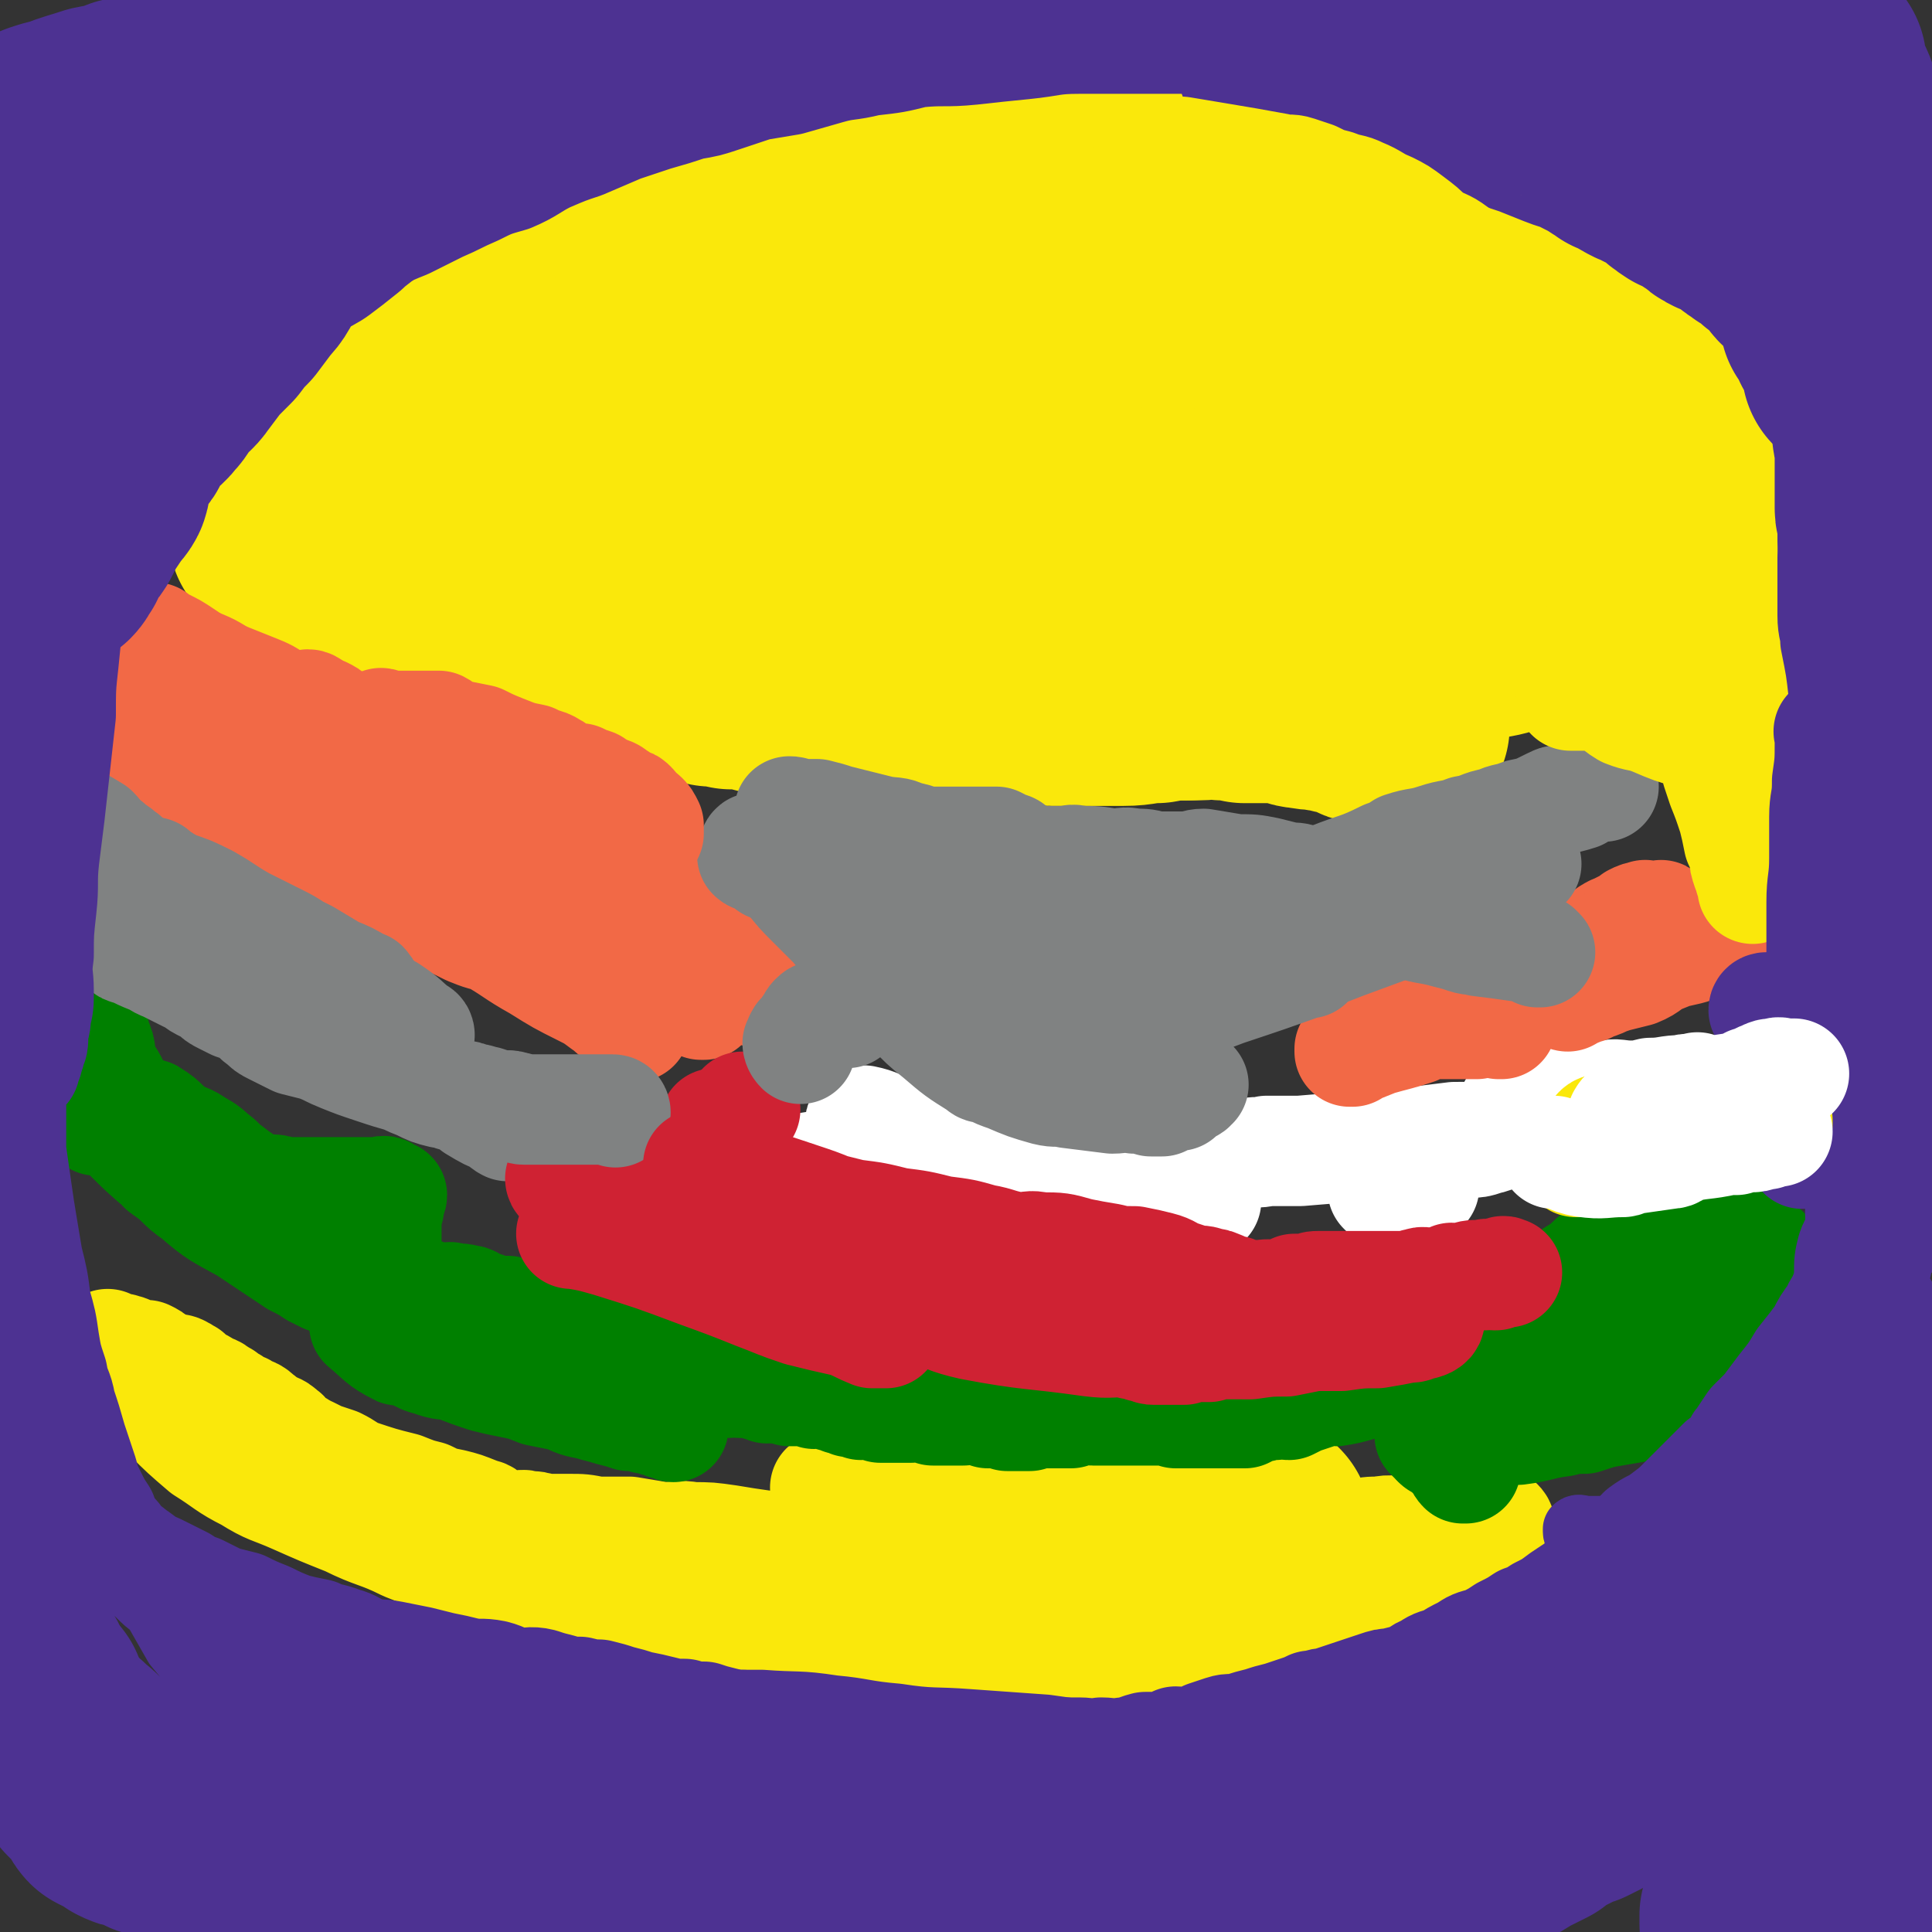 <svg viewBox='0 0 700 700' version='1.1' xmlns='http://www.w3.org/2000/svg' xmlns:xlink='http://www.w3.org/1999/xlink'><rect x="0" y="0" width="700" height="700" fill="#333333" stroke="none"/><g fill='none' stroke='#FAE80B' stroke-width='80' stroke-linecap='round' stroke-linejoin='round'><path d='M434,172c0,0 -1,-1 -1,-1 0,0 0,1 0,1 0,0 0,0 0,0 1,0 -1,-1 0,-1 6,0 7,1 14,1 0,0 0,0 0,0 1,0 1,0 1,0 0,0 0,0 0,0 -5,-4 -4,-4 -9,-7 -9,-5 -9,-5 -18,-8 -13,-6 -13,-7 -26,-11 -22,-6 -22,-6 -44,-10 -12,-3 -13,-3 -25,-4 -5,0 -5,0 -10,0 -12,0 -12,0 -24,1 -4,0 -4,0 -7,1 -5,1 -5,1 -9,3 -4,1 -4,1 -7,3 -3,2 -3,2 -6,4 -3,1 -3,0 -5,2 -2,2 -2,2 -3,4 0,1 -1,2 0,3 0,0 0,0 1,1 3,2 2,3 5,4 4,2 5,1 9,2 15,4 15,5 29,9 8,3 8,3 17,5 18,4 18,3 36,7 12,2 12,3 24,5 16,2 16,1 32,3 23,4 22,5 45,9 9,1 9,1 18,2 10,1 10,1 21,1 10,1 10,1 19,1 6,0 6,0 12,0 7,0 7,0 13,0 6,0 6,0 12,0 7,0 7,0 13,0 6,0 6,-1 11,0 4,0 4,0 9,1 3,0 3,0 7,1 3,0 3,1 5,1 2,1 2,1 4,1 1,0 1,-1 1,0 1,0 1,0 1,1 0,0 0,0 0,0 0,0 0,0 -1,0 -1,0 -1,0 -1,0 -1,0 -1,0 -2,0 -1,0 -1,-1 -3,0 -5,1 -5,2 -10,4 -7,3 -7,2 -15,5 -10,4 -9,5 -19,9 -5,2 -5,2 -11,3 -2,1 -2,0 -5,1 -3,1 -3,1 -7,2 -4,2 -4,2 -9,4 -5,2 -5,2 -11,3 -5,2 -5,1 -11,3 -4,1 -4,2 -8,3 -5,1 -5,0 -9,1 -5,0 -5,0 -9,0 -4,1 -3,2 -7,2 -5,1 -5,1 -9,1 -5,0 -5,0 -10,1 -6,0 -6,0 -12,1 -6,0 -6,0 -11,1 -6,0 -6,1 -12,1 -4,0 -4,0 -9,0 -5,0 -5,0 -9,0 -4,0 -4,0 -8,0 -3,0 -3,-1 -7,-1 -3,-1 -3,-1 -7,-2 -3,0 -3,0 -6,0 -3,-1 -3,-1 -7,-2 -3,-1 -3,-1 -6,-2 -3,-1 -3,0 -6,-1 -4,0 -4,-1 -7,-1 -3,-1 -4,-1 -7,-1 -4,-1 -4,-1 -7,-1 -3,-1 -3,-1 -6,-1 -1,0 -2,0 -3,0 -1,0 -1,1 -1,1 '/><path d='M507,263c0,0 -1,-1 -1,-1 0,0 0,0 0,1 0,0 0,0 0,0 1,0 0,0 0,-1 -4,-2 -4,-2 -8,-3 -2,-1 -2,0 -4,-1 -1,-1 0,-1 -1,-2 -1,0 -1,0 -2,0 -3,-1 -3,-1 -6,-1 -2,-1 -2,-1 -5,-1 -3,-1 -3,0 -7,-1 -3,0 -3,-1 -7,-2 -4,0 -4,0 -8,0 -3,0 -3,0 -7,0 -4,-1 -4,-1 -8,-1 -5,-1 -5,0 -9,0 -6,0 -6,0 -11,0 -5,0 -5,0 -10,0 -6,0 -6,0 -12,0 -6,0 -6,0 -12,0 -7,0 -7,0 -13,0 -5,0 -5,1 -11,1 -4,0 -4,0 -8,0 -4,0 -4,0 -8,0 -3,0 -3,0 -7,0 -4,0 -4,0 -8,0 -4,0 -4,0 -8,0 -3,0 -3,0 -6,0 -4,0 -4,0 -7,0 -4,0 -4,0 -7,0 -4,-1 -4,-1 -8,-2 -3,0 -3,1 -6,1 -3,0 -3,-1 -7,-1 -3,-1 -3,0 -7,-1 -4,-1 -4,-1 -7,-2 -3,0 -3,0 -6,0 -4,-1 -4,-1 -7,-1 -4,-1 -4,-1 -7,-2 -3,-1 -3,-1 -6,-2 -4,-1 -4,0 -7,-1 -4,-1 -4,-2 -8,-4 -4,-1 -4,0 -8,-1 -4,-1 -4,-2 -8,-3 -5,-1 -5,-2 -9,-3 -4,-1 -4,-1 -8,-2 -6,-1 -6,-1 -13,-3 -5,-2 -5,-2 -10,-3 -3,-1 -3,-2 -7,-2 -2,-1 -2,0 -3,0 -2,0 -2,0 -4,0 -2,0 -2,-1 -3,-1 -2,-1 -2,-1 -4,-1 -2,-1 -2,-1 -4,-1 -2,-1 -2,-1 -3,-1 -1,0 -1,0 -2,0 -3,-1 -3,-1 -5,-2 -3,-1 -3,-1 -5,-2 -3,-2 -3,-2 -7,-4 -3,-1 -3,-1 -6,-2 -3,-2 -3,-2 -6,-4 -2,-1 -3,0 -5,-1 -2,-1 -2,-1 -4,-2 -1,-1 -1,-2 -3,-3 -1,-1 -1,-1 -2,-2 0,0 0,0 0,0 0,-1 0,-1 0,-2 0,-1 0,-1 0,-2 0,-1 1,-1 1,-1 2,-3 1,-3 3,-5 2,-3 2,-2 4,-4 3,-3 3,-4 6,-6 3,-4 3,-3 6,-6 4,-4 3,-5 7,-9 4,-3 4,-3 8,-6 5,-3 5,-3 10,-6 4,-4 4,-4 9,-7 4,-4 4,-4 8,-7 4,-3 4,-3 8,-6 4,-4 5,-3 9,-7 4,-3 4,-3 8,-7 5,-4 5,-4 10,-7 5,-3 5,-3 10,-6 4,-2 4,-3 9,-5 5,-3 5,-3 10,-6 7,-3 7,-3 15,-7 6,-3 6,-3 13,-6 4,-2 4,-2 9,-4 5,-2 5,-2 10,-3 7,-2 7,-2 13,-3 7,-2 7,-2 13,-3 8,-2 8,-2 15,-4 6,-1 6,-1 12,-1 7,-1 7,-1 14,-1 7,-1 7,-1 14,-1 8,0 8,0 15,0 8,0 8,-1 15,0 8,0 8,1 17,2 8,1 9,1 17,2 12,1 12,1 23,3 9,1 9,1 17,2 6,1 6,2 12,3 6,2 7,2 13,4 8,2 8,2 15,4 7,3 7,3 14,5 6,2 6,1 12,4 7,2 6,3 13,6 5,2 6,2 11,5 11,6 10,7 20,14 4,2 4,2 8,5 4,3 4,3 8,6 3,3 3,2 5,5 4,4 4,4 8,7 3,4 4,4 7,8 4,5 4,5 8,10 5,8 5,8 10,16 2,3 2,3 4,6 1,1 1,1 1,3 1,1 1,1 1,2 1,2 1,2 1,3 0,2 0,2 0,3 0,1 0,1 0,2 0,1 0,1 0,2 0,1 0,1 -1,2 -1,0 -1,0 -1,1 -1,1 -1,1 -2,2 -1,1 -1,1 -2,1 -2,0 -2,0 -4,0 -2,0 -2,0 -4,0 -3,0 -3,0 -6,0 -4,-1 -4,-1 -8,-1 -6,-2 -6,-2 -11,-3 -6,-2 -6,-2 -12,-5 -12,-5 -12,-5 -23,-10 -10,-5 -10,-5 -20,-9 -4,-2 -4,-2 -8,-4 -7,-3 -7,-3 -13,-6 -9,-4 -9,-4 -18,-7 -10,-4 -10,-4 -20,-7 -18,-6 -18,-6 -35,-13 -10,-3 -10,-3 -21,-6 -6,-3 -6,-3 -13,-5 -9,-3 -9,-3 -19,-4 -9,-2 -9,-2 -17,-3 -9,-2 -9,-3 -17,-4 -7,0 -8,1 -15,1 -6,0 -6,0 -12,0 -3,0 -3,-1 -6,0 -3,2 -4,2 -6,4 0,1 0,1 1,2 1,1 1,1 3,2 6,3 6,4 13,6 11,4 11,4 23,7 14,4 14,4 29,7 16,3 16,4 31,6 23,4 23,4 45,7 13,1 13,1 26,2 14,1 14,1 28,1 5,1 5,1 10,1 5,0 5,0 10,0 3,0 3,0 6,0 3,0 3,-1 5,0 1,0 2,1 2,1 -1,1 -2,0 -3,0 -1,0 -1,0 -3,0 -17,0 -17,0 -34,0 -8,0 -8,0 -17,0 -22,0 -22,0 -45,0 -9,0 -9,-1 -18,-1 -14,-1 -14,0 -28,0 -14,0 -14,-1 -28,-1 -16,0 -16,-1 -31,0 -17,0 -17,1 -35,2 -17,1 -17,0 -35,1 -16,1 -16,1 -32,2 -13,1 -13,1 -27,2 -9,1 -9,1 -19,2 -13,1 -13,1 -25,2 -2,0 -2,0 -3,0 -1,0 -1,0 -1,1 0,0 0,0 0,0 1,0 1,-1 2,0 5,1 5,2 10,3 8,2 8,1 16,3 10,2 10,1 21,4 11,2 11,2 22,5 16,3 17,2 33,5 17,3 27,5 35,6 '/><path d='M457,553c0,0 -1,-1 -1,-1 -6,3 -7,4 -13,8 -4,2 -4,3 -8,6 -2,0 -2,0 -3,1 -6,3 -6,2 -11,6 -4,2 -4,3 -8,6 -2,1 -2,1 -5,2 -3,2 -3,2 -6,3 0,0 0,0 -1,1 '/></g>
<g fill='none' stroke='#FAE80B' stroke-width='40' stroke-linecap='round' stroke-linejoin='round'><path d='M545,578c0,0 -1,-1 -1,-1 0,0 0,0 0,1 0,0 0,0 0,0 1,0 0,-1 0,-1 0,0 0,0 0,1 0,0 0,0 0,0 1,0 0,-1 0,-1 0,0 0,0 0,1 0,0 0,0 0,0 0,-2 0,-2 0,-3 0,-1 0,-1 0,-3 0,-1 0,-2 0,-3 0,-1 0,-1 1,-2 0,-1 1,-1 1,-1 0,0 0,0 0,0 1,0 0,-1 0,-1 0,0 1,0 1,1 -1,0 -2,-1 -3,0 -3,1 -3,2 -6,3 -3,2 -3,1 -6,3 -4,2 -4,2 -8,5 -3,2 -3,2 -6,3 -1,1 -1,1 -3,2 -2,1 -2,2 -4,3 -3,2 -4,1 -7,3 -2,1 -2,2 -4,3 -3,2 -3,1 -6,2 -2,1 -2,1 -5,2 -1,0 -2,0 -3,1 -2,0 -2,1 -4,1 0,1 0,0 -1,1 -2,0 -1,0 -3,0 -1,0 -1,0 -3,1 -1,0 -1,-1 -3,0 -1,0 -1,0 -3,1 -1,0 -1,0 -2,0 -3,-1 -2,-1 -5,-1 -4,-1 -4,-1 -8,-2 -4,-1 -4,-1 -8,-2 -3,0 -3,0 -7,0 -3,-1 -3,-1 -6,-1 -3,-1 -3,-1 -6,-2 -4,-1 -4,-1 -7,-2 -2,0 -3,0 -5,0 -4,-2 -4,-2 -9,-4 -8,-3 -7,-3 -16,-5 -7,-2 -7,-1 -14,-3 -4,-1 -4,-2 -8,-3 -6,-1 -6,-1 -12,-2 -8,-2 -8,-2 -15,-4 -9,-2 -9,-1 -17,-3 -9,-2 -9,-2 -18,-3 -8,-1 -8,-1 -16,-1 -7,-1 -7,-1 -13,-2 -7,-1 -7,-1 -13,-2 -7,-1 -7,-1 -13,-1 -6,-1 -6,0 -11,0 -6,-1 -6,-1 -12,-2 -6,0 -6,0 -12,0 -5,-1 -5,-1 -10,-1 -4,0 -5,0 -9,0 -3,-1 -3,-1 -6,-1 -2,-1 -2,0 -4,0 -2,0 -2,0 -3,0 -1,-1 -1,-1 -3,-1 -1,0 -1,0 -2,0 0,-1 0,0 0,0 -1,-1 -1,-2 -2,-2 -2,-2 -2,-1 -4,-2 -5,-2 -5,-2 -9,-3 -5,-1 -5,-1 -9,-3 -4,-1 -4,-1 -9,-3 -8,-2 -8,-2 -17,-5 -4,-2 -3,-2 -7,-4 -3,-1 -3,-1 -6,-2 -2,-1 -2,-1 -4,-2 -1,0 -1,0 -2,-1 -1,0 -1,-1 -2,-1 -2,-1 -2,-1 -3,-2 -2,-1 -1,-2 -3,-3 -2,-2 -2,-1 -5,-3 -2,-1 -1,-1 -3,-2 -2,-2 -2,-2 -5,-3 -1,-1 -1,-1 -3,-1 -1,-1 -1,-1 -2,-2 -2,-1 -2,0 -3,-2 -1,0 -1,-1 -2,-1 -2,-2 -2,-1 -4,-2 -1,-1 -1,-1 -3,-2 0,0 -1,0 -1,0 -2,-1 -2,-1 -3,-3 -1,0 -1,-1 -2,-1 -1,-1 -2,-1 -3,-1 -2,0 -2,0 -3,-1 -2,-1 -2,-1 -4,-2 -1,-1 -1,-1 -3,-2 -2,0 -2,0 -4,0 -1,-1 -1,-1 -2,-1 -1,-1 -1,-1 -3,-1 0,-1 0,0 -1,0 -1,-1 -1,-1 -2,-1 -1,-1 -1,0 -1,0 0,0 0,0 0,0 0,0 -1,-1 -1,-1 1,1 1,1 2,3 3,5 3,5 7,10 6,7 6,7 13,13 6,6 6,6 13,12 8,5 8,6 16,10 8,5 8,4 17,8 9,4 9,4 19,8 10,5 11,4 21,9 13,5 13,6 26,11 20,8 20,7 41,15 12,4 12,4 24,8 14,5 14,5 28,9 15,4 16,3 31,7 25,6 25,6 50,12 12,3 12,4 24,7 3,0 3,0 7,0 2,0 2,0 4,0 1,1 1,0 2,0 0,0 1,0 1,0 0,1 0,1 0,1 -2,1 -2,0 -3,0 -3,-1 -3,-1 -6,-2 -5,-2 -5,-3 -10,-5 -7,-2 -8,-2 -15,-4 -9,-3 -9,-3 -18,-6 -15,-4 -15,-4 -29,-9 -13,-4 -13,-3 -26,-8 -7,-2 -7,-2 -14,-5 -14,-4 -14,-4 -27,-8 -6,-2 -6,-2 -13,-5 -6,-2 -6,-2 -11,-4 -6,-2 -6,-2 -11,-4 -3,-1 -3,-1 -6,-3 -2,0 -2,0 -3,-1 -1,-1 -3,-2 -2,-2 7,1 9,1 17,4 15,4 15,5 30,11 12,3 12,3 24,7 12,4 12,5 24,9 15,4 15,3 30,6 15,4 14,4 29,6 15,2 15,1 30,2 15,1 15,1 31,2 11,1 12,2 22,2 1,0 -2,-2 -1,-2 3,0 4,0 7,0 2,1 2,0 4,0 1,0 1,0 1,0 0,0 -1,0 -2,0 -1,0 -1,0 -2,0 -7,0 -7,0 -14,0 -5,0 -5,0 -10,0 -12,0 -12,0 -24,0 -8,0 -8,0 -16,0 -8,0 -8,0 -16,0 -9,0 -9,0 -18,0 -9,0 -9,0 -18,0 -9,0 -9,0 -17,0 -9,0 -9,1 -18,0 -8,0 -8,0 -16,-1 -6,0 -6,0 -12,0 -5,0 -5,0 -9,0 -5,-1 -5,0 -9,0 -4,-1 -4,-1 -7,-1 -4,-1 -4,-1 -7,-1 -1,-1 -1,-1 -2,-1 -1,0 -1,0 -2,0 -1,-1 -1,-1 -3,-2 0,0 0,0 0,0 -2,-1 -2,-1 -3,-2 -1,-1 -1,-1 -1,-2 -1,0 0,-1 0,-1 -1,-1 -1,-1 -1,-2 -1,-1 0,-1 0,-2 0,-2 0,-2 0,-4 1,-2 1,-2 3,-3 3,-3 3,-3 6,-4 6,-2 6,-2 12,-4 8,-1 8,-1 16,-1 12,-1 12,-1 25,-1 8,-1 8,0 16,0 8,-1 8,-1 16,-1 9,-1 9,-2 19,-2 11,-2 11,-1 22,-2 5,-1 4,-1 9,-2 4,-1 4,-1 9,-2 3,-1 3,-1 7,-2 4,0 4,0 7,-1 3,-1 4,-1 7,-2 2,-1 2,-2 4,-3 3,-1 3,0 5,0 2,-1 2,-1 4,-3 1,0 0,-1 1,-1 1,-1 2,-1 3,-1 1,-1 1,0 2,-1 2,-1 1,-2 3,-3 2,-1 3,0 5,0 1,-1 1,-1 2,-2 2,-1 2,-1 3,-2 1,0 1,0 2,0 0,-1 0,-1 -1,-2 0,0 1,0 0,0 0,-1 0,0 -1,0 -1,0 -1,0 -2,0 0,0 0,0 -1,0 -1,0 -1,0 -1,0 -1,0 -1,0 -2,0 -1,0 -1,0 -2,0 -3,-1 -3,-1 -6,-2 -6,0 -6,0 -11,0 -5,-1 -5,0 -11,0 -3,-1 -3,-1 -7,-1 -3,0 -3,0 -7,0 -3,-1 -3,0 -6,0 -5,-1 -5,-1 -11,-1 -5,-1 -5,-1 -11,-1 -5,-1 -5,-1 -10,-2 -5,0 -5,0 -9,0 -1,-1 -1,0 -3,0 -1,0 -1,0 -1,0 -2,0 -2,0 -4,0 -1,0 -1,0 -2,0 -1,0 -1,0 -3,0 -1,0 -1,0 -2,0 -1,0 -1,0 -2,0 -1,0 -1,0 -2,0 -1,0 -1,0 -2,0 0,0 0,0 0,0 0,0 0,0 0,0 0,0 -1,-1 -1,-1 1,-1 1,-1 3,-1 2,0 2,0 5,0 3,-1 3,0 6,0 4,-1 4,-2 9,-2 11,-2 11,-1 22,-2 7,-1 7,-1 14,-2 6,-1 6,-1 13,-2 3,0 3,1 6,1 7,0 7,0 14,0 6,-1 6,-1 12,-2 5,-1 5,-1 11,-1 4,-1 4,-1 8,-2 3,0 3,0 7,1 2,0 2,0 4,0 3,0 3,0 5,0 1,0 1,-1 2,0 0,0 0,0 -1,1 -1,0 -1,0 -1,1 -3,0 -3,1 -5,1 -2,0 -3,-1 -5,0 -4,0 -4,0 -7,1 -3,0 -3,0 -5,0 -5,0 -5,0 -11,0 -6,0 -6,0 -11,0 -6,0 -6,0 -12,0 -4,-1 -4,-1 -9,-1 -3,-1 -3,-1 -6,-1 -3,-1 -3,-1 -5,-2 -3,0 -3,0 -7,-1 -4,0 -4,1 -8,1 -5,-1 -5,-1 -10,-1 -4,0 -4,0 -8,0 -5,-1 -5,-1 -9,0 -1,0 -1,0 -3,1 -1,0 -1,0 -2,0 -1,0 -1,0 -2,0 0,0 0,0 -1,0 0,0 0,0 0,0 5,2 5,2 11,4 4,2 4,2 9,4 6,3 6,3 11,4 5,2 5,2 10,4 7,2 7,3 14,5 7,1 8,1 15,2 4,1 4,1 9,2 6,0 6,0 12,1 6,1 6,1 13,2 6,0 6,0 12,0 5,1 5,1 9,1 5,0 5,0 11,0 5,0 5,0 11,0 6,0 6,0 12,0 6,0 6,0 11,0 5,0 5,0 10,0 4,-1 4,-1 8,-1 4,-1 5,0 9,0 3,-1 3,-1 7,-2 4,0 5,1 9,1 3,-1 3,-1 6,-1 2,-1 2,0 4,0 1,0 1,0 3,0 1,0 1,0 3,0 1,0 1,0 1,0 1,0 1,0 1,0 0,0 0,0 0,0 1,0 0,-1 0,-1 '/></g>
<g fill='none' stroke='#008000' stroke-width='40' stroke-linecap='round' stroke-linejoin='round'><path d='M622,456c-1,0 -1,-1 -1,-1 -1,0 -1,0 -1,1 -9,4 -9,3 -18,7 -2,2 -2,2 -5,4 -4,3 -4,3 -8,6 -4,4 -4,4 -9,7 -2,2 -2,2 -5,4 -2,1 -2,1 -4,3 -2,1 -2,1 -4,2 -3,2 -3,2 -5,4 -4,2 -4,2 -7,3 -3,2 -3,2 -5,4 -3,2 -3,2 -6,4 -1,2 -2,1 -4,2 -1,1 -1,2 -3,3 -2,0 -2,0 -3,1 -2,0 -2,1 -3,2 -2,1 -2,1 -3,2 -2,2 -1,2 -2,4 -1,1 -1,1 -2,2 -1,1 0,1 -1,2 0,1 0,0 -1,1 0,0 0,0 0,0 0,0 -1,0 -1,0 0,-1 1,0 1,0 0,0 0,0 0,0 1,-1 0,-1 1,-1 2,-1 3,-1 5,-1 3,-1 3,-2 7,-2 7,-1 7,-1 15,-1 8,-1 8,-2 16,-3 4,-1 4,-1 8,-1 6,-2 6,-2 12,-3 6,-1 6,-1 11,-2 6,-1 6,-2 12,-3 4,-1 4,-1 9,-1 3,-1 3,-2 6,-2 4,-1 4,-2 8,-2 3,-1 3,0 6,0 2,0 2,0 4,0 0,0 1,0 1,0 -1,0 -1,0 -2,0 -1,0 -1,0 -2,0 -2,0 -2,0 -3,0 -2,0 -2,0 -4,0 -3,0 -3,0 -6,0 -3,0 -3,0 -7,0 -2,0 -2,0 -5,0 -2,0 -2,-1 -4,0 -2,0 -2,1 -5,1 -1,1 -2,1 -3,1 -2,0 -2,0 -4,0 -1,0 -1,0 -2,0 -1,0 -1,0 -3,0 -1,0 -1,0 -1,0 0,0 0,0 1,0 1,0 1,0 2,0 2,0 2,0 4,0 2,-1 2,-1 4,-1 3,-1 3,0 6,0 5,-1 5,-1 10,-2 4,0 4,0 8,1 3,0 3,0 6,0 2,-1 2,-1 4,-1 1,0 1,-1 3,-1 3,0 3,0 5,0 2,-1 2,-1 3,-3 2,0 2,0 3,-1 1,-1 1,-1 2,-3 1,0 1,0 2,-1 1,-2 1,-2 1,-4 1,-1 0,-1 0,-2 0,-2 0,-2 0,-3 0,-2 -1,-2 -2,-4 0,-1 0,-1 -1,-3 -2,-2 -2,-2 -3,-4 -2,-2 -1,-2 -3,-3 -1,-2 -2,-2 -3,-3 -3,-2 -3,-2 -5,-4 -2,-2 -2,-2 -5,-3 -3,-1 -3,0 -5,-2 -3,-1 -3,-2 -6,-3 -2,-1 -2,0 -4,-1 -2,-1 -2,-1 -4,-2 -2,-1 -2,0 -5,0 -2,-1 -2,-1 -4,-1 -2,-1 -2,-1 -4,0 -2,0 -2,0 -5,0 -3,1 -3,0 -6,1 -3,1 -3,1 -6,2 -3,1 -3,1 -6,3 -3,2 -3,3 -6,5 -3,2 -4,2 -6,5 -3,2 -2,3 -5,5 -5,5 -5,5 -11,10 -3,2 -3,3 -6,6 -1,1 -2,1 -3,2 -2,2 -2,3 -5,4 -1,1 -1,1 -2,1 -1,0 0,0 -1,0 -1,0 -1,0 -2,0 -1,1 0,1 -1,2 -2,1 -2,1 -3,2 -2,1 -1,2 -2,3 0,0 -1,-1 -2,0 -1,0 -1,0 -1,1 -1,1 -1,1 -1,3 0,0 0,0 0,0 2,-2 2,-2 4,-3 11,-4 11,-3 21,-7 8,-4 8,-5 15,-9 6,-4 5,-4 11,-8 4,-2 5,-1 8,-4 3,-1 3,-2 6,-3 4,-2 5,-1 9,-3 3,-1 3,-1 6,-2 3,-2 3,-2 6,-3 3,-1 3,-1 6,-1 3,0 3,0 6,0 2,-1 2,-1 5,-1 1,-1 1,-1 3,0 1,0 1,0 2,1 0,0 0,1 0,1 0,0 -1,-1 -1,0 -3,3 -3,4 -6,7 -3,4 -3,4 -7,7 -4,3 -4,3 -8,7 -3,2 -3,2 -6,5 -2,1 -2,0 -4,2 -2,1 -1,1 -3,3 -1,2 -1,2 -1,3 -1,1 -1,1 -1,2 0,1 0,1 0,2 0,0 0,1 0,1 0,0 0,-1 1,-1 1,-1 1,-1 3,-2 6,-2 6,-2 12,-4 5,-2 5,-2 9,-5 3,-2 2,-2 5,-4 3,-3 3,-3 6,-5 3,-2 3,-3 5,-5 2,-1 2,-1 4,-2 1,-1 1,-1 2,-2 2,-2 1,-2 3,-3 0,-2 1,-1 1,-3 1,-2 1,-2 0,-4 0,-1 -1,-1 -2,-2 0,-1 -1,-1 -1,-2 -2,-2 -1,-2 -2,-4 -1,-1 -1,-1 -2,-1 -1,-2 -1,-2 -3,-3 0,-1 0,0 0,0 -1,0 -1,0 -2,0 0,0 0,0 0,0 '/><path d='M531,532c0,0 -1,-1 -1,-1 0,0 0,1 0,1 -1,-1 -1,-2 -2,-3 -2,-2 -1,-2 -2,-3 -1,-2 -2,-1 -3,-3 -1,0 -1,-1 -1,-1 -1,0 -1,0 -2,0 0,-1 1,-1 0,-1 0,-1 -1,0 -1,0 0,-1 0,-1 -1,-1 0,-1 0,-1 0,-2 '/><path d='M512,499c0,0 -1,-1 -1,-1 -3,0 -3,1 -7,2 -3,0 -3,0 -6,1 -7,1 -7,2 -14,3 -1,0 -1,-1 -2,0 -3,0 -3,0 -5,1 -3,1 -3,1 -6,2 -2,1 -2,1 -4,2 -2,0 -3,-1 -5,0 -2,0 -2,0 -3,0 -2,1 -3,1 -5,1 -1,1 -1,1 -3,2 -2,0 -2,0 -4,0 -3,0 -3,0 -5,0 -2,0 -2,0 -3,0 -2,0 -2,0 -4,0 -2,0 -2,0 -4,0 -1,0 -1,0 -3,0 -1,0 -1,0 -2,0 -1,-1 -1,-1 -2,-1 -1,0 -1,0 -2,0 -1,0 -1,0 -2,0 -1,0 -1,0 -1,0 -1,0 -1,0 -2,0 0,0 0,0 -1,0 -1,0 -1,0 -2,0 -1,0 -1,0 -2,0 -1,0 -1,0 -2,0 0,0 0,0 -1,0 -1,0 -1,0 -2,0 -1,0 -1,0 -1,0 -1,0 -1,0 -1,0 -1,0 -1,0 -1,0 -1,0 -1,0 -1,0 -1,0 -1,0 -2,0 -1,0 -1,0 -1,0 -1,0 -1,0 -2,0 -1,0 -1,0 -2,0 -2,0 -2,-1 -4,0 -2,0 -2,0 -4,1 -2,0 -2,0 -4,0 -2,0 -2,0 -4,0 -2,0 -2,0 -3,0 -1,0 -2,-1 -3,0 -1,0 -1,0 -1,1 -1,0 -1,0 -2,0 -1,0 -1,0 -3,0 0,0 0,0 -1,0 -1,0 -1,0 -2,0 -1,-1 0,-1 -1,-1 -1,-1 -1,0 -2,0 -2,0 -2,0 -4,0 -2,-1 -2,-1 -4,-2 -3,0 -3,0 -5,1 -2,0 -2,0 -3,0 -2,0 -2,0 -5,0 -1,0 -1,0 -3,0 -2,-1 -2,-1 -4,-2 -2,0 -2,0 -4,1 -1,0 -1,0 -3,0 -3,0 -3,0 -5,0 -2,0 -2,0 -3,0 -2,-1 -1,-2 -3,-2 -2,0 -2,1 -4,1 -2,-1 -2,-1 -4,-1 -1,-1 -1,-1 -3,-1 -2,-1 -2,-1 -3,-1 -2,-1 -2,-1 -4,-2 -2,0 -2,1 -3,1 -3,-1 -3,-1 -5,-1 -2,0 -2,0 -4,0 -1,-1 -1,-1 -3,-1 -1,0 -1,0 -3,0 -1,-1 -1,0 -2,0 -2,-1 -2,-1 -3,-1 -2,-1 -2,-1 -4,-1 -1,0 -1,0 -3,0 -2,-1 -2,0 -4,0 -2,-1 -2,-1 -3,-1 -2,-1 -2,-1 -4,-1 -2,-1 -2,-1 -4,-1 -2,-1 -2,-1 -4,-2 -2,0 -2,1 -4,1 -3,-1 -3,-2 -6,-3 -3,-1 -3,-1 -7,-2 -3,-1 -3,-1 -7,-2 -2,-1 -2,-2 -4,-3 -2,0 -2,0 -4,0 -2,-1 -2,-1 -3,-1 -2,-1 -2,-1 -4,-2 -2,-1 -2,0 -4,-1 -2,-1 -2,-1 -4,-2 -2,0 -1,-1 -3,-1 -3,-1 -3,-1 -5,-1 -3,-1 -3,-1 -5,-2 -3,-1 -3,-1 -5,-2 -2,0 -3,0 -5,0 -2,-1 -2,-1 -5,-2 -3,-1 -3,-2 -5,-2 -3,-1 -3,0 -5,0 -1,0 -1,0 -3,0 -2,-1 -2,-1 -4,-1 -2,-1 -2,-1 -4,-1 -1,-1 -1,0 -3,0 -1,0 -1,0 -2,0 0,0 0,0 0,0 -1,0 -1,0 -2,0 -1,0 -1,0 -2,0 -1,0 -1,-1 -2,0 -2,0 -2,0 -3,1 -1,0 -1,0 -2,1 -1,1 -1,1 -2,2 -1,0 -1,0 -2,1 0,1 0,1 -1,2 0,1 0,1 0,2 0,1 0,1 0,1 0,1 0,1 0,1 6,5 6,6 12,9 1,1 1,-1 2,0 5,1 5,3 10,4 5,2 5,1 9,2 5,2 5,2 11,4 4,1 4,1 9,2 5,1 5,1 10,3 5,1 5,1 10,2 4,2 4,2 9,3 3,1 4,1 7,2 4,1 4,1 7,2 3,0 3,0 6,1 2,0 2,0 4,1 1,0 1,0 3,1 1,0 1,-1 2,0 1,0 1,1 1,1 0,0 -1,-1 -3,-2 -1,-1 -1,-1 -2,-2 -2,-1 -2,-2 -5,-3 -6,-2 -6,-2 -13,-4 -5,-2 -5,-2 -10,-4 -5,-2 -5,-2 -9,-4 -8,-5 -8,-4 -17,-9 -2,-1 -1,-1 -3,-2 -4,-2 -4,-2 -7,-4 -2,-2 -2,-2 -4,-4 -2,-1 -2,-1 -4,-2 -1,-1 -1,-1 -3,-3 0,0 0,0 0,0 -1,-1 -1,-1 -1,-2 0,-1 -1,-2 0,-2 0,0 1,0 1,1 0,0 -1,0 0,1 1,1 1,1 2,2 0,0 0,0 0,0 0,0 0,-1 -1,-1 '/><path d='M154,484c0,0 -1,-1 -1,-1 0,0 1,0 1,1 0,0 0,0 0,0 0,0 -1,-1 -1,-1 0,0 1,0 1,1 0,0 0,0 0,0 -4,-4 -3,-5 -7,-8 -5,-5 -6,-5 -11,-9 0,-1 2,1 2,0 -10,-8 -11,-9 -21,-17 -5,-4 -5,-4 -10,-8 -5,-4 -5,-3 -10,-7 -2,-1 -1,-2 -3,-3 -5,-4 -6,-4 -11,-8 -3,-2 -3,-3 -6,-5 -3,-3 -4,-3 -7,-5 -3,-2 -3,-1 -6,-3 -5,-3 -4,-4 -9,-7 -1,-1 -2,0 -3,-1 -2,0 -2,-1 -4,-2 -2,-1 -2,0 -4,-1 -1,-1 0,-1 -2,-2 -1,-1 -1,-1 -3,-2 0,0 0,0 0,1 0,0 0,0 0,0 -1,0 -1,0 -1,0 0,0 0,0 0,0 0,0 0,-1 -1,-1 0,0 1,0 1,1 0,0 0,0 0,0 0,0 0,-1 -1,-1 0,0 1,0 1,1 0,1 0,1 1,3 3,6 3,6 7,11 6,6 6,6 13,12 0,1 1,0 1,1 6,4 5,5 11,9 8,7 9,7 18,12 9,6 9,6 18,12 4,2 4,2 7,4 2,1 2,1 4,2 3,1 3,1 5,2 5,1 5,2 9,3 3,1 3,1 5,2 2,0 3,0 3,0 1,-1 -1,-1 -1,-1 -1,-1 0,-1 0,-2 0,-1 0,-1 0,-2 0,0 0,0 0,0 0,-2 0,-2 0,-3 0,-2 0,-2 0,-4 0,-1 0,-1 0,-2 0,-2 -1,-2 0,-4 0,-1 1,-1 1,-1 0,-1 0,-1 0,-2 0,-1 0,-1 0,-1 0,-1 0,-1 0,-1 0,0 0,0 0,-1 0,0 0,0 0,-1 0,0 0,0 0,-1 0,0 0,0 0,0 0,-1 0,-1 0,-1 0,-1 0,-1 0,-2 0,-1 0,-1 0,-2 1,-1 1,-1 1,-3 0,0 0,0 0,-1 0,0 0,0 0,-1 0,0 1,0 1,-1 0,0 0,0 -1,0 0,-1 0,0 -1,0 0,-1 0,-1 0,-1 -1,-1 -2,0 -3,0 -1,0 -1,0 -2,0 -2,0 -2,0 -4,0 -2,0 -2,0 -4,0 -4,0 -4,0 -8,0 -3,0 -3,0 -6,0 -3,0 -3,0 -6,0 -2,0 -2,0 -4,0 -3,-1 -3,-1 -6,-1 -4,-1 -4,0 -9,-1 -3,-1 -3,-1 -6,-2 -3,-1 -3,0 -6,-1 -3,-1 -3,-1 -6,-3 -3,-1 -3,-2 -5,-3 -3,-2 -3,-2 -6,-4 -2,-2 -1,-2 -3,-4 -2,-2 -2,-2 -4,-4 -3,-4 -3,-4 -6,-7 -2,-3 -2,-4 -4,-7 -2,-5 -3,-5 -5,-9 -1,-4 0,-5 -2,-9 -1,-4 -1,-4 -3,-8 -2,-4 -3,-3 -4,-7 -3,-5 -2,-5 -4,-10 -2,-5 -2,-5 -4,-10 -1,-4 0,-4 0,-8 -1,-2 -1,-2 -1,-4 0,-2 0,-2 0,-3 0,-1 0,-1 0,-2 0,0 0,-1 0,-1 0,0 0,1 0,2 0,0 0,0 0,1 0,1 0,1 0,2 0,2 0,2 0,4 0,2 0,2 0,4 0,4 0,4 0,7 0,4 0,4 1,8 1,4 1,4 2,8 1,4 0,4 1,8 1,4 1,4 2,7 2,4 3,3 4,7 0,3 -1,3 0,6 1,3 1,3 2,5 1,3 1,3 1,5 1,2 0,2 1,3 0,2 1,2 1,3 1,1 1,2 1,2 0,0 0,-1 0,-3 0,-1 -1,-1 -1,-2 -1,-3 -1,-4 -1,-7 0,-4 0,-4 -1,-9 0,-5 -1,-5 -2,-10 0,-5 0,-5 0,-10 0,-4 -1,-4 -1,-8 -1,-4 0,-4 -1,-8 -1,-3 -1,-3 -1,-6 -1,-2 -1,-2 -1,-4 -1,-2 0,-2 -1,-3 -2,-2 -3,-3 -5,-3 '/></g>
<g fill='none' stroke='#F26946' stroke-width='40' stroke-linecap='round' stroke-linejoin='round'><path d='M37,263c0,0 0,-1 -1,-1 0,0 1,0 1,1 0,0 0,0 0,0 0,0 -1,-1 -1,-1 6,4 7,5 14,10 6,4 6,4 12,8 10,6 10,5 20,11 15,8 15,8 29,16 4,2 4,2 8,4 7,2 7,2 14,5 7,2 7,2 14,4 6,1 6,1 13,2 2,0 2,0 4,0 3,0 3,0 6,0 2,0 2,0 4,0 0,0 0,-1 0,-1 0,0 0,0 0,-1 -1,-1 -2,0 -3,-2 -2,-1 -1,-2 -3,-3 -3,-3 -3,-3 -6,-6 -7,-5 -7,-5 -13,-10 -10,-8 -10,-8 -19,-16 -8,-6 -8,-6 -15,-11 -3,-3 -3,-3 -7,-6 -5,-4 -5,-4 -10,-8 -7,-5 -7,-5 -14,-9 -9,-6 -9,-6 -18,-12 -3,-2 -3,-2 -7,-4 -1,0 -1,0 -2,-1 0,0 -1,-1 -1,-1 13,16 14,17 27,33 7,7 6,8 13,14 8,7 8,7 17,13 18,14 18,14 37,27 7,4 8,3 16,7 6,3 6,3 12,5 9,4 9,4 18,7 6,3 6,3 12,5 2,0 2,-1 5,0 3,0 3,1 7,2 2,1 2,1 5,2 1,0 1,-1 2,0 1,0 1,1 1,1 -1,-1 -1,-1 -2,-2 -4,-4 -4,-4 -8,-8 -3,-3 -3,-3 -5,-5 -4,-3 -4,-3 -7,-6 -3,-3 -3,-3 -7,-7 -4,-4 -5,-4 -9,-8 -9,-8 -9,-8 -18,-16 -7,-5 -7,-4 -14,-10 -6,-4 -6,-4 -12,-8 -7,-5 -6,-6 -13,-10 -4,-3 -5,-2 -9,-4 -2,-1 -2,-2 -4,-3 -1,-1 -1,-1 -3,-2 -1,0 -2,0 -3,0 -1,-1 0,-2 -1,-2 -1,-1 -2,-1 -2,0 4,4 5,5 9,10 3,4 3,4 7,7 1,2 1,3 3,4 8,6 8,6 16,11 9,7 9,7 18,13 1,1 1,1 3,2 12,7 12,8 24,15 8,4 8,4 16,8 2,1 2,1 5,2 2,1 2,1 4,2 3,1 3,1 6,2 2,1 2,1 5,2 2,1 3,1 5,2 2,1 2,1 3,2 2,1 2,1 3,2 1,1 1,1 2,2 1,1 1,1 2,1 1,1 1,1 2,2 0,0 0,0 0,0 0,1 0,0 0,0 0,0 0,0 0,0 0,1 0,1 0,1 0,1 0,1 0,1 -1,0 -1,-1 -1,-1 -2,-2 -1,-2 -2,-3 -4,-5 -5,-4 -8,-8 -2,-2 -1,-2 -3,-4 -1,-2 -1,-2 -3,-4 -1,-2 -1,-2 -2,-4 0,-2 0,-2 0,-5 -1,0 -1,0 -1,-1 -1,-2 0,-2 0,-3 0,-1 0,-1 0,-1 0,-1 0,-1 1,-2 0,-1 0,-2 0,-3 1,-1 1,-1 2,-2 1,0 2,0 2,0 0,-1 0,-1 0,-1 0,0 0,0 0,0 0,0 -1,-1 -1,-1 0,0 1,0 2,1 0,0 0,0 0,0 '/><path d='M130,275c0,0 -1,-1 -1,-1 0,0 1,0 1,1 0,0 0,0 0,0 0,0 -1,-1 -1,-1 0,0 1,0 1,1 0,0 0,0 0,0 4,3 4,4 8,7 4,3 4,3 9,6 6,3 6,3 12,6 5,3 5,4 10,7 10,5 11,4 21,10 3,1 3,2 6,3 7,3 7,3 13,5 2,0 2,-1 4,0 1,0 1,0 2,1 1,0 1,0 1,0 0,0 0,0 0,0 0,-1 0,-1 0,-1 0,0 0,0 0,0 0,-2 0,-2 0,-4 0,-2 -1,-2 -2,-4 -1,-2 -1,-1 -2,-3 0,-1 1,-1 1,-2 -1,-2 -1,-2 -2,-3 -1,-1 -1,-1 -1,-2 0,-1 0,-1 -1,-2 0,0 0,0 0,0 -1,-1 0,-1 0,-2 0,0 0,0 0,0 0,0 -1,-1 -1,-1 4,4 4,6 9,11 5,6 5,6 11,12 1,1 0,1 1,2 2,3 2,3 4,5 5,5 5,5 10,10 1,1 1,1 2,2 3,2 3,2 6,4 3,2 2,3 5,5 3,2 3,1 5,3 3,2 3,2 5,4 1,1 0,1 1,2 2,1 2,1 3,2 1,0 2,-1 2,0 0,0 0,0 0,1 0,0 0,0 0,0 0,-1 0,-1 0,-1 -1,-1 -2,-1 -3,-2 -1,-1 -1,-1 -2,-2 -8,-6 -8,-6 -16,-12 -8,-5 -8,-5 -17,-10 -4,-3 -4,-3 -7,-5 -6,-4 -6,-4 -12,-7 -2,-3 -2,-3 -5,-5 -6,-4 -6,-3 -12,-7 -12,-6 -12,-6 -24,-13 -9,-4 -10,-4 -19,-9 -3,-2 -3,-2 -6,-5 -6,-4 -6,-4 -13,-8 -6,-4 -6,-4 -13,-7 -4,-2 -4,-2 -8,-4 -4,-2 -4,-2 -7,-4 -3,-2 -3,-2 -6,-3 -5,-3 -4,-3 -9,-5 -5,-2 -5,-2 -10,-4 -5,-2 -5,-3 -10,-5 -3,-1 -3,-1 -7,-3 -1,0 -1,0 -2,0 -1,0 -1,0 -1,1 0,0 0,0 0,0 7,9 7,8 14,17 7,8 6,9 13,17 3,3 3,3 5,5 12,10 11,10 23,19 18,13 18,13 36,25 7,5 7,5 15,10 4,3 5,2 10,5 7,5 7,5 14,9 12,7 13,7 24,14 5,3 4,3 9,7 1,1 1,1 2,2 1,1 1,1 2,1 0,1 0,2 0,2 -1,0 -1,-1 -2,-2 -1,0 -1,0 -2,0 -1,-1 -1,-1 -3,-3 -2,-1 -2,-2 -4,-3 -4,-3 -4,-3 -8,-5 -8,-4 -8,-4 -16,-9 -9,-5 -9,-6 -18,-11 -8,-4 -8,-4 -16,-8 -3,-2 -3,-3 -6,-4 -9,-6 -9,-5 -18,-10 -9,-5 -9,-5 -17,-10 -8,-4 -9,-4 -17,-8 -12,-7 -12,-8 -25,-15 -3,-2 -3,-2 -7,-4 -2,-1 -3,-3 -3,-3 0,0 1,1 2,2 4,3 4,3 8,7 12,10 12,10 24,20 5,4 5,4 10,7 8,4 8,3 16,7 10,5 10,6 20,10 5,2 5,0 10,2 6,2 6,2 12,5 5,2 5,2 11,3 6,2 6,2 12,4 4,1 4,1 8,2 7,2 7,2 13,4 5,1 5,1 9,3 5,1 5,1 10,3 4,2 4,2 8,3 4,1 4,2 7,3 3,1 3,0 5,1 1,0 0,0 1,1 0,0 0,0 1,0 0,0 0,0 0,0 0,0 0,0 0,-1 -1,0 -1,0 -1,-1 -1,0 -1,0 -2,0 -1,-1 -1,-1 -2,-2 -1,0 -1,0 -1,-1 -2,-3 -2,-2 -3,-5 -3,-6 -2,-7 -5,-13 -2,-5 -2,-4 -4,-9 -2,-5 -2,-5 -4,-9 -1,-2 -1,-2 -1,-4 -1,-2 -1,-2 -1,-4 -1,-2 -2,-2 -3,-4 -1,-3 -1,-3 -2,-5 0,-1 0,-1 0,-3 0,0 0,0 0,-1 0,-1 0,-1 0,-2 0,0 0,0 0,0 0,0 0,0 0,0 3,3 4,3 7,6 6,7 6,9 11,16 0,0 -1,-2 0,-1 3,3 4,4 7,8 2,1 2,1 4,3 2,2 2,2 3,5 2,2 3,2 4,4 1,1 0,2 0,3 0,1 0,1 0,2 1,0 1,0 1,0 '/><path d='M258,336c0,0 -1,-1 -1,-1 0,0 0,0 1,1 0,0 0,0 0,0 0,0 -1,-1 -1,-1 0,0 0,0 1,1 0,0 0,0 0,0 0,0 0,-1 -1,-1 0,0 -1,0 -1,1 0,1 1,1 1,3 0,3 0,3 0,5 -1,8 -1,8 -1,15 '/></g>
<g fill='none' stroke='#FFFFFF' stroke-width='40' stroke-linecap='round' stroke-linejoin='round'><path d='M293,425c0,0 -1,-1 -1,-1 0,0 0,0 1,1 0,0 0,0 0,0 0,0 -1,-1 -1,-1 0,0 0,0 1,1 0,0 0,0 0,0 0,-1 -1,-1 0,-2 6,-1 6,-1 13,-1 7,-1 7,-1 14,0 14,1 14,1 27,3 9,1 9,0 18,2 7,1 7,1 14,2 6,1 6,1 13,2 9,0 9,0 18,1 6,0 6,0 13,1 2,0 2,0 5,0 2,0 2,0 5,0 2,0 2,-1 3,0 1,0 0,0 0,1 0,0 0,0 0,0 1,0 1,0 1,1 0,0 0,0 -1,0 0,0 0,0 0,0 -1,0 -1,0 -2,0 -2,-1 -2,-1 -4,-1 -1,-1 -1,-1 -3,-2 -9,-1 -9,0 -18,-1 -9,-2 -9,-1 -18,-3 -6,-1 -6,-2 -12,-3 -6,-1 -6,-1 -11,-2 -6,-1 -6,-1 -11,-3 -8,-2 -8,-2 -16,-4 -3,-1 -3,-1 -7,-2 -3,-1 -3,-2 -6,-3 -4,-1 -4,-1 -7,-2 -2,0 -2,0 -4,-1 -1,0 -1,0 -2,0 -2,-1 -3,0 -3,0 -1,-1 0,-2 1,-2 5,1 5,2 10,3 10,2 10,1 20,3 4,1 4,1 8,2 9,1 9,2 18,3 3,0 3,-1 6,0 10,1 10,1 19,3 8,1 8,1 16,2 3,0 3,0 7,0 3,0 3,0 6,0 1,0 2,-1 3,0 1,0 1,0 2,0 1,1 1,1 1,1 0,0 0,0 0,0 1,0 0,0 0,0 0,-1 0,0 0,0 0,0 -1,0 -2,0 0,0 0,0 0,0 1,0 0,-1 0,-1 '/><path d='M516,430c0,0 -1,-1 -1,-1 0,0 0,0 0,1 0,0 0,0 0,0 1,0 0,-1 0,-1 0,0 0,0 0,1 0,0 0,0 0,0 1,0 0,-1 0,-1 0,0 0,0 0,1 0,0 0,0 0,0 -1,0 -1,0 -2,0 -2,0 -2,-1 -3,0 -1,0 -1,0 -3,1 -1,0 -1,0 -2,1 -1,0 -1,0 -2,0 0,0 0,0 -1,0 0,0 0,0 0,0 0,0 0,0 -1,-1 0,0 1,0 1,0 1,-1 0,-2 0,-2 5,-4 6,-4 12,-7 7,-4 7,-5 14,-7 5,-2 5,0 10,-2 5,-1 4,-2 8,-3 6,-2 6,-2 12,-3 6,-1 7,-1 13,-2 5,-1 4,-2 9,-3 5,-1 5,0 11,-1 4,-1 4,-2 9,-3 3,-1 3,-1 7,-1 2,-1 3,0 5,-1 1,0 1,-1 3,-2 0,0 0,1 0,1 0,0 0,0 0,0 0,0 0,-1 0,-1 0,0 0,1 0,1 -1,0 -1,0 -2,0 -1,0 -1,-1 -3,0 -6,0 -6,1 -12,1 -4,1 -4,1 -7,1 -5,0 -5,-1 -9,0 -6,0 -6,0 -11,1 -5,0 -5,0 -10,1 -3,0 -3,0 -6,0 -2,1 -2,1 -4,1 -1,0 -1,0 -2,1 -1,0 -1,1 -1,1 6,1 7,0 14,1 2,0 2,0 4,0 7,0 7,0 13,0 8,-1 8,-1 16,-1 3,0 3,0 7,0 4,-1 4,-1 8,-1 3,-1 3,0 6,0 2,0 2,0 3,0 0,0 0,0 0,0 1,0 2,0 2,0 -1,0 -2,-1 -3,0 -13,2 -13,3 -26,5 -8,1 -8,0 -16,1 -16,2 -16,2 -31,4 -9,1 -9,1 -18,1 -16,2 -16,2 -31,3 -13,1 -13,1 -25,2 -6,0 -6,0 -12,0 -4,1 -4,0 -7,1 -3,0 -3,0 -6,1 -1,0 -1,1 -2,1 '/></g>
<g fill='none' stroke='#F26946' stroke-width='40' stroke-linecap='round' stroke-linejoin='round'><path d='M490,381c0,0 -1,-1 -1,-1 0,0 0,0 0,1 0,0 0,0 0,0 1,0 0,-1 0,-1 0,0 0,0 0,1 0,0 0,0 0,0 1,0 0,-1 0,-1 0,0 0,1 0,1 5,-2 5,-2 10,-4 7,-2 8,-2 14,-4 1,-1 0,-1 0,-2 1,0 2,0 3,0 3,-1 3,0 6,0 4,0 4,0 8,0 3,0 3,0 5,0 '/><path d='M544,371c0,0 -1,-1 -1,-1 0,0 0,0 0,1 0,0 0,0 0,0 1,0 0,-1 0,-1 0,0 0,1 0,1 3,-3 3,-3 5,-7 1,-1 0,-1 1,-3 1,-1 1,-1 2,-2 1,-1 0,-2 2,-3 1,-2 2,-1 4,-2 2,-2 1,-2 3,-4 2,-2 2,-1 5,-3 2,-1 2,-1 4,-2 2,0 2,0 4,0 3,0 3,0 5,0 0,0 0,0 0,0 0,0 0,0 0,0 1,0 1,0 1,0 1,0 1,0 2,0 0,0 0,0 1,0 1,0 1,0 2,0 1,0 1,0 3,0 0,0 0,0 1,0 1,0 1,0 2,0 1,0 1,0 3,0 1,0 1,0 1,0 2,0 3,0 4,0 '/><path d='M659,328c-1,0 -1,-1 -1,-1 -1,0 0,0 0,1 0,0 0,0 0,0 0,0 0,-1 0,-1 -1,0 0,1 0,1 -2,1 -3,1 -5,2 -3,2 -3,2 -5,3 -2,0 -2,-1 -4,0 -2,0 -2,1 -4,2 -2,1 -2,1 -5,2 -4,1 -4,1 -7,2 -4,2 -4,2 -9,3 -3,1 -4,1 -7,2 -9,2 -9,2 -17,6 -6,2 -6,2 -11,4 -4,2 -4,2 -7,3 -2,1 -2,0 -3,1 0,0 0,0 -1,0 -1,0 -1,0 -2,0 -1,0 -1,0 -1,0 -1,1 0,1 -1,2 0,1 0,0 -1,1 0,0 0,0 0,0 0,0 -1,0 0,-1 2,-1 3,0 6,-2 2,-1 2,-1 4,-2 4,-3 4,-3 7,-5 2,-1 2,-1 4,-2 2,-2 2,-2 4,-3 0,-1 1,-1 1,-1 2,-2 2,-2 4,-4 1,-1 1,-1 2,-2 1,-1 0,-1 1,-2 1,-1 1,-1 1,-1 1,-1 0,-1 0,-2 0,-1 1,-2 0,-2 0,-1 -1,0 -1,0 0,0 0,0 0,0 -1,0 -1,0 -1,0 0,0 0,0 0,0 -1,0 -1,0 -3,0 -1,0 -1,-1 -1,0 -2,0 -2,0 -4,1 -1,1 -1,1 -3,2 -2,1 -2,1 -4,2 -1,0 -1,1 -2,1 -1,1 -1,1 -2,2 -1,1 -1,1 -2,2 -1,2 -1,3 -2,5 -1,2 -2,2 -3,4 0,2 0,2 -1,3 0,2 0,2 0,3 0,1 0,1 0,1 0,0 0,0 0,0 1,0 1,0 2,0 2,-1 2,-1 4,-2 3,-1 3,-1 6,-2 4,-1 4,-1 8,-2 5,-2 4,-3 9,-5 5,-2 5,-2 9,-4 4,-2 4,-2 6,-4 2,-2 2,-2 3,-4 0,0 0,1 0,1 0,0 0,0 0,0 -1,0 -1,0 -2,0 -2,0 -2,0 -5,0 -4,0 -4,0 -8,0 -4,0 -4,0 -8,0 -4,1 -4,1 -8,2 -1,0 -1,0 -1,1 '/></g>
<g fill='none' stroke='#808282' stroke-width='40' stroke-linecap='round' stroke-linejoin='round'><path d='M474,349c0,0 -1,-1 -1,-1 0,0 0,0 0,1 0,0 0,0 0,0 1,0 0,-1 0,-1 0,0 0,0 0,1 0,0 0,0 0,0 1,0 0,-1 0,-1 0,0 1,1 0,1 -14,5 -14,5 -29,10 -5,2 -6,2 -11,4 -4,1 -4,1 -7,2 -2,0 -3,-1 -5,0 -2,0 -2,1 -4,2 -2,0 -2,0 -3,1 0,0 -1,0 -1,0 2,-1 2,-1 4,-1 5,-2 5,-3 10,-5 12,-3 12,-3 24,-7 18,-6 18,-6 36,-13 19,-7 19,-7 38,-14 6,-3 6,-3 12,-6 4,-2 5,-1 9,-3 2,-2 2,-2 4,-4 1,-1 1,0 2,-1 0,0 1,-1 1,-1 0,-1 -1,0 -1,0 -1,0 -1,0 -2,0 0,0 0,0 -1,0 -1,0 -1,0 -2,0 -2,0 -2,0 -4,1 -7,3 -7,3 -14,6 -2,1 -3,0 -5,1 -5,2 -5,3 -11,5 -9,4 -9,4 -18,8 -6,2 -6,1 -11,3 -5,1 -5,1 -9,3 -6,1 -6,2 -11,3 -4,2 -4,2 -9,4 -4,1 -4,1 -8,2 -5,2 -5,2 -9,4 -2,1 -2,0 -3,1 -2,0 -2,0 -3,0 0,1 -1,1 -1,1 0,0 0,-1 0,-1 11,-5 12,-4 23,-8 6,-3 6,-3 12,-6 4,-1 4,-1 8,-4 2,-1 2,-2 4,-3 2,-2 2,-1 4,-2 1,0 2,0 2,0 0,0 -1,0 -3,0 -3,0 -3,0 -6,1 -8,0 -8,0 -17,0 -9,0 -9,0 -19,0 -6,0 -6,0 -12,0 -13,0 -14,0 -27,0 -11,-1 -11,-1 -21,-2 -7,-1 -7,-1 -14,-1 -2,-1 -2,0 -5,-1 -1,0 -1,0 -3,0 -2,0 -2,0 -4,0 0,0 0,0 0,0 6,1 6,2 11,3 14,2 14,1 27,2 7,1 7,0 14,1 18,0 18,1 36,1 8,-1 8,-2 16,-3 9,-1 9,0 17,0 1,0 1,0 3,0 2,-1 2,-1 4,-1 1,0 2,0 2,0 0,0 0,0 0,0 -1,0 -1,0 -2,0 -8,-1 -8,-1 -16,-1 -16,-1 -16,-1 -32,-1 -10,-1 -10,0 -19,-1 -15,-1 -15,-1 -29,-3 -6,-1 -6,-2 -11,-3 -16,-1 -16,-1 -31,-3 -3,0 -3,-1 -7,-1 -5,-1 -5,-1 -10,-1 -3,-1 -3,-1 -7,-1 -3,-1 -3,0 -5,0 -2,0 -1,-1 -3,-1 0,0 -1,0 -1,0 3,0 5,1 9,1 14,2 14,2 28,4 6,1 6,1 12,3 16,3 16,3 31,5 6,1 6,1 13,2 5,1 5,1 9,2 3,0 3,0 6,0 1,0 1,0 2,0 1,0 1,0 1,0 -2,-1 -2,-1 -4,-2 -6,-3 -6,-3 -12,-6 -8,-3 -8,-3 -17,-5 -6,-1 -6,0 -13,0 -4,-1 -4,-1 -9,-1 -5,-1 -5,-1 -10,-1 -8,-1 -8,0 -15,0 -3,0 -3,0 -6,0 -4,0 -4,0 -9,1 -3,0 -3,0 -6,1 -2,0 -2,0 -3,0 0,0 0,0 -1,0 0,0 0,0 0,0 -1,0 -1,0 -2,0 -1,0 -1,0 -1,0 0,0 0,0 0,0 0,0 0,0 0,0 3,7 4,8 7,14 0,0 -2,-3 -1,-2 2,4 3,5 7,11 2,4 2,4 5,9 1,3 1,3 2,5 2,4 2,4 3,7 1,2 1,2 2,3 0,1 0,1 1,2 0,0 1,0 1,0 -1,0 -2,0 -2,-1 -2,-2 -2,-2 -4,-4 -4,-3 -4,-3 -8,-6 -4,-3 -4,-3 -8,-7 -4,-5 -4,-5 -9,-10 -4,-4 -4,-4 -8,-9 -4,-4 -4,-4 -7,-8 -3,-4 -3,-4 -6,-7 -2,-1 -2,-1 -4,-3 -1,-1 -1,-2 -3,-3 0,0 0,0 0,0 0,0 0,0 0,0 2,4 2,4 5,8 4,5 4,5 8,9 4,4 4,4 8,8 6,7 6,7 12,13 5,5 5,6 10,11 8,8 7,9 16,16 7,6 7,6 15,11 1,1 1,1 3,1 4,2 4,2 7,3 7,3 7,3 14,5 4,1 4,0 8,1 8,1 8,1 16,2 4,0 4,-1 8,0 3,0 3,0 6,1 2,0 2,0 4,0 2,-1 2,-2 4,-3 1,0 1,1 2,1 1,-1 1,-1 2,-2 2,-1 3,-1 3,-2 1,0 0,0 -1,-1 0,0 1,0 0,0 -1,-2 -1,-2 -2,-3 -3,-1 -3,-1 -6,-1 -4,-2 -4,-1 -8,-2 -4,-1 -3,-1 -7,-2 -6,-2 -6,-2 -12,-3 -6,-2 -5,-2 -11,-4 -5,-1 -6,-1 -11,-2 -4,-2 -4,-2 -9,-4 -1,-1 -2,0 -3,-1 -2,-1 -2,-1 -4,-2 -1,0 -1,0 -1,0 0,-1 0,-2 0,-2 3,0 3,1 6,1 17,-1 17,-1 33,-2 9,0 9,0 18,-1 3,-1 3,-1 5,-2 5,-1 5,0 9,-1 4,-1 4,-2 9,-3 2,0 2,0 5,0 0,0 0,0 1,0 0,0 1,0 1,0 -1,0 -1,0 -2,0 -9,1 -9,1 -18,2 0,0 0,0 0,0 -11,2 -11,3 -22,6 -9,2 -9,1 -18,4 -8,2 -7,2 -15,5 -3,1 -3,0 -6,1 -4,1 -4,1 -7,2 -2,0 -2,0 -3,0 -1,0 -1,0 -1,0 0,-1 0,-2 0,-3 1,-1 1,-1 2,-1 7,-3 7,-2 14,-5 8,-3 7,-4 15,-7 17,-7 18,-6 35,-13 4,-2 4,-2 8,-4 14,-8 14,-8 29,-16 8,-4 9,-3 17,-7 5,-2 5,-2 10,-4 10,-4 10,-3 20,-8 3,-1 3,-1 6,-3 6,-2 6,-1 12,-3 6,-2 6,-1 11,-3 6,-1 5,-2 11,-3 4,-2 4,-1 9,-3 5,-1 5,-1 11,-4 1,0 1,-1 3,-1 3,-1 4,-1 7,-2 1,-1 1,-1 3,-2 1,-1 0,-1 1,-2 1,0 1,1 2,1 0,0 0,0 0,0 1,0 0,-1 0,-1 0,0 0,1 0,1 1,0 1,0 3,0 0,0 0,0 0,0 '/><path d='M558,345c0,0 -1,-1 -1,-1 0,0 0,1 0,1 0,-1 0,-1 -1,-1 -2,-1 -3,-1 -5,-1 -7,-1 -7,-1 -15,-2 -2,-1 -2,0 -5,-1 -3,-1 -3,-1 -7,-2 -7,-2 -8,-1 -15,-4 -3,-1 -3,-2 -6,-3 -4,-2 -4,-2 -9,-4 -4,-2 -4,-2 -8,-4 -3,-1 -4,0 -7,-2 -4,-1 -4,-1 -7,-2 -2,-1 -2,-1 -5,-1 -4,-1 -4,-1 -8,-2 -5,-1 -5,-1 -11,-1 -6,-1 -6,-1 -12,-2 -3,0 -3,1 -7,1 -2,0 -2,0 -4,0 -3,0 -3,0 -7,0 -3,-1 -3,-1 -7,-1 -4,-1 -4,0 -8,0 -6,-1 -6,-1 -12,-1 -3,-1 -3,0 -5,0 -3,0 -3,0 -5,0 -1,0 -1,0 -3,0 -2,0 -2,0 -3,0 -1,0 -1,0 -2,0 '/><path d='M187,402c0,0 -1,-1 -1,-1 0,0 0,0 1,1 0,0 0,0 0,0 0,0 -1,-1 -1,-1 0,0 0,0 1,1 0,0 0,0 0,0 0,0 -1,-1 -1,-1 0,0 0,0 1,1 0,0 0,0 0,0 0,0 -1,-1 -1,-1 0,0 0,0 1,1 0,0 0,0 0,0 -1,-1 -1,-1 -2,-1 -2,-1 -2,0 -4,0 -2,-1 -2,0 -5,-1 -3,-1 -3,-1 -7,-2 -3,-1 -3,-1 -6,-2 -3,0 -3,0 -6,-1 -5,-2 -5,-2 -9,-4 -7,-2 -7,-2 -13,-4 -6,-2 -6,-2 -11,-4 -5,-2 -4,-2 -9,-4 -4,-1 -4,-1 -8,-2 -2,-1 -2,-1 -4,-2 -2,-1 -2,-1 -4,-2 -2,-1 -2,-1 -4,-3 -2,-1 -2,-2 -4,-4 -3,-1 -3,-1 -6,-2 -2,-1 -2,-1 -4,-2 -2,-1 -2,-1 -4,-3 -2,-1 -2,-1 -4,-2 -2,-1 -2,-2 -5,-3 -4,-2 -4,-2 -8,-4 -3,-1 -3,-2 -6,-3 -3,-2 -3,-1 -7,-3 -1,0 -1,0 -2,-1 -1,-1 -1,-1 -1,-1 0,0 0,0 0,0 0,0 0,-1 -1,-1 0,0 1,1 1,1 7,4 7,4 15,7 11,6 11,6 23,11 10,5 10,5 20,10 5,2 5,2 10,5 9,4 9,4 19,8 3,2 3,1 6,2 8,4 7,5 15,8 4,2 4,2 8,3 2,0 3,0 4,1 4,1 4,1 7,3 3,2 3,2 6,3 2,1 2,1 3,2 2,1 2,2 4,3 0,0 1,0 1,0 0,0 -1,0 -1,0 -1,-1 -1,-1 -2,-2 -5,-2 -5,-2 -10,-5 -2,-2 -2,-2 -5,-3 -3,-2 -3,-2 -6,-3 -3,-2 -3,-2 -6,-3 -1,-1 -1,0 -1,0 '/></g>
<g fill='none' stroke='#CF2233' stroke-width='40' stroke-linecap='round' stroke-linejoin='round'><path d='M204,428c0,0 -1,-1 -1,-1 0,0 0,0 1,1 0,0 0,0 0,0 0,0 -1,-1 -1,-1 0,0 0,0 1,1 0,0 0,0 0,0 0,0 -1,-1 -1,-1 0,0 0,1 1,1 6,2 6,2 13,4 1,0 1,-1 2,0 8,3 8,4 16,7 7,2 7,1 14,3 7,1 7,1 14,3 8,1 8,2 15,4 13,3 13,2 25,5 8,2 8,3 15,4 11,3 11,2 22,5 10,3 9,4 19,7 5,2 5,2 10,3 3,1 3,0 6,1 2,1 2,1 4,2 4,1 4,1 8,3 2,1 2,1 5,2 3,1 3,1 5,2 3,1 3,1 7,2 3,1 3,1 6,2 2,0 2,0 4,1 1,0 1,0 2,0 1,1 1,1 2,1 1,0 1,0 2,0 0,0 0,0 1,0 1,0 1,0 2,0 1,0 1,0 1,0 1,0 1,0 2,0 1,0 1,0 3,0 1,-1 1,-1 3,-1 3,0 3,0 6,0 3,-1 2,-2 5,-2 2,-1 2,-2 4,-2 3,-1 3,0 7,-2 3,-1 3,-2 6,-3 1,-1 1,-1 3,-2 1,0 1,-1 2,-1 1,-1 1,-1 2,-1 2,-1 2,-1 3,-2 1,-1 1,-1 2,-2 0,0 1,0 2,0 0,-1 1,-1 1,-1 1,-1 0,-1 0,-1 0,0 0,0 0,0 0,-1 0,-1 0,-1 0,0 0,0 0,0 -1,0 -1,0 -1,0 -1,0 -1,-1 -3,0 -7,1 -7,1 -15,2 -6,1 -6,0 -12,1 -4,0 -4,0 -9,0 -12,0 -12,0 -25,0 -10,0 -10,0 -20,0 -3,0 -3,0 -6,0 -6,-1 -6,-1 -11,-1 -10,-2 -10,-2 -20,-3 -6,-1 -7,-1 -13,-1 -4,-1 -4,-1 -7,-2 -4,-1 -3,-1 -7,-3 -4,-1 -4,0 -8,-1 -2,-1 -2,-1 -4,-2 -3,-1 -3,0 -5,-1 -1,0 -1,0 -3,0 -1,-1 -1,-1 -3,-1 -1,-1 -1,0 -2,0 0,0 -1,-1 -1,0 9,6 9,7 19,13 7,4 7,3 15,5 9,3 9,4 18,6 21,4 22,3 43,6 8,1 8,0 17,0 20,1 21,1 41,1 7,-1 7,-1 13,-1 5,-1 5,-1 10,-2 5,0 5,0 10,0 7,-1 7,-1 13,-1 6,-1 6,-1 11,-2 2,0 2,0 4,-1 2,0 4,-1 4,-2 0,0 -2,1 -3,1 -2,0 -2,0 -3,0 -3,0 -3,0 -6,0 -7,0 -7,0 -15,0 -3,0 -3,0 -6,0 -5,0 -5,0 -9,0 -9,-1 -9,-1 -18,-1 -8,-1 -8,-1 -16,-2 -7,0 -7,0 -13,0 -4,-1 -4,-1 -8,-1 -6,-1 -6,-1 -12,-2 -10,-1 -10,-2 -19,-3 -5,-1 -5,0 -10,-1 -4,0 -4,0 -7,0 -4,-1 -4,-1 -9,-2 -10,-2 -10,-1 -19,-3 -6,-1 -5,-2 -11,-3 -4,0 -4,0 -8,0 -5,-2 -5,-2 -11,-3 -12,-3 -12,-3 -24,-5 -6,0 -6,0 -11,-1 -5,0 -5,0 -9,0 -5,-1 -5,-1 -9,-1 -9,-1 -9,-2 -17,-2 -8,-1 -8,-1 -15,-1 -6,-1 -6,-1 -12,-1 -3,-1 -3,0 -6,0 -1,0 -1,0 -2,0 -1,0 -1,0 -2,0 0,0 0,0 -1,0 0,0 0,0 0,0 0,0 0,0 1,0 6,1 6,1 13,3 16,5 16,5 32,11 11,4 11,4 21,8 8,3 7,3 16,6 8,2 8,2 17,4 5,2 4,2 9,4 0,0 0,0 1,0 2,0 2,0 3,0 1,0 1,0 1,0 -1,0 -2,0 -3,0 -2,-1 -2,0 -4,-1 -4,-2 -3,-3 -7,-5 -6,-3 -6,-3 -13,-5 -3,-2 -4,-2 -8,-3 -4,-2 -3,-3 -8,-5 -4,-2 -5,-2 -10,-4 -5,-3 -5,-3 -11,-5 -8,-4 -8,-4 -16,-7 -5,-2 -6,-1 -10,-3 -3,-2 -3,-2 -6,-4 -1,-1 -1,-1 -3,-1 0,-1 0,0 -1,0 0,0 0,0 0,0 '/><path d='M264,431c0,0 -1,-1 -1,-1 '/><path d='M239,423c0,0 -1,-1 -1,-1 0,0 0,0 1,1 0,0 0,0 0,0 0,0 -1,-1 -1,-1 0,0 0,0 1,1 0,0 0,0 0,0 '/><path d='M270,402c0,0 -1,-1 -1,-1 0,0 0,0 1,1 '/><path d='M260,408c0,0 -1,-1 -1,-1 0,0 0,0 1,1 0,0 0,0 0,0 '/><path d='M629,240c-1,0 -1,-1 -1,-1 '/></g>
<g fill='none' stroke='#FAE80B' stroke-width='40' stroke-linecap='round' stroke-linejoin='round'><path d='M649,227c-1,0 -1,-1 -1,-1 0,0 0,1 0,1 0,0 0,0 0,0 0,0 0,-1 0,-1 -1,0 -2,1 -2,2 -3,9 -3,11 -5,18 0,1 1,-3 1,-2 2,6 1,8 3,16 0,0 0,0 0,1 1,3 1,3 2,6 1,3 2,3 3,6 1,2 2,2 2,4 0,1 0,1 0,2 1,1 1,1 2,2 0,0 0,0 0,0 0,0 0,0 0,-1 -1,-1 -1,-1 -1,-2 0,-1 0,-1 0,-2 0,-1 0,-1 0,-3 0,-2 0,-2 -1,-5 -3,-6 -3,-6 -7,-11 -4,-5 -4,-5 -8,-10 -3,-3 -3,-3 -6,-6 -1,-1 -2,0 -3,-2 -2,0 -2,-1 -3,-1 -2,-1 -2,-1 -4,-1 0,0 0,0 -1,0 -1,0 -1,0 -2,0 -1,0 -1,0 -2,1 0,0 0,1 0,1 0,2 -1,2 -1,3 0,1 0,1 0,2 0,5 -1,5 0,9 1,5 2,6 5,10 4,4 4,3 9,7 3,3 3,3 7,5 4,2 4,2 8,3 2,1 2,1 5,2 1,0 1,0 3,1 1,0 1,0 2,1 0,0 0,0 0,0 -2,-1 -1,-1 -3,-2 -4,-2 -5,-2 -9,-3 -3,-1 -3,-1 -5,-3 -2,-1 -2,-2 -5,-3 -9,-3 -9,-2 -19,-5 -7,-2 -7,-2 -14,-5 -5,-2 -5,-1 -10,-3 -5,-3 -4,-4 -9,-6 -2,-1 -3,0 -5,0 -1,0 -1,0 -1,0 -1,0 -1,0 -1,0 0,0 0,0 -1,0 0,0 0,0 -1,0 -1,0 -1,0 -2,0 0,0 0,0 0,0 1,0 2,0 3,0 3,0 3,0 6,0 4,0 4,0 7,0 4,0 4,0 8,0 2,0 2,-1 4,-1 3,0 3,-1 5,0 2,0 2,0 4,1 2,2 1,2 3,3 3,3 4,2 6,6 2,3 2,3 3,7 2,4 2,4 3,7 1,2 1,2 1,4 1,3 1,3 2,6 2,5 2,5 4,11 1,4 1,4 2,9 1,2 1,2 2,5 0,2 0,2 1,5 1,2 1,2 1,3 1,1 1,1 1,2 0,1 0,1 0,2 0,0 0,0 0,0 0,0 0,-1 0,-1 0,0 0,0 0,1 0,0 0,0 0,0 '/></g>
<g fill='none' stroke='#FFFFFF' stroke-width='40' stroke-linecap='round' stroke-linejoin='round'><path d='M685,556c-1,0 -1,-1 -1,-1 -2,1 -1,2 -3,4 0,1 0,1 -1,2 -1,1 -1,1 -2,2 -1,1 -1,1 -2,2 -1,3 -1,3 -2,5 -1,2 -1,2 -1,4 -1,3 -1,3 -2,5 -1,3 -2,3 -3,6 -1,1 -1,1 -2,3 -1,3 -1,3 -2,5 0,0 0,0 0,1 '/></g>
<g fill='none' stroke='#808282' stroke-width='40' stroke-linecap='round' stroke-linejoin='round'><path d='M689,590c-1,0 -1,-1 -1,-1 -3,1 -3,2 -6,3 -4,2 -4,2 -8,3 -1,1 -2,0 -3,1 -4,1 -4,1 -7,3 -7,4 -7,4 -13,8 -8,5 -8,5 -15,10 -7,5 -7,5 -14,10 -8,6 -8,6 -17,11 -9,7 -9,7 -18,13 -9,7 -9,7 -19,14 -8,6 -8,5 -16,10 -5,4 -5,4 -10,7 -5,3 -5,2 -9,5 -3,2 -3,2 -6,4 -2,2 -2,2 -4,3 -1,1 -2,1 -1,1 2,-2 3,-2 6,-5 9,-7 9,-6 19,-13 9,-8 9,-8 19,-15 10,-8 10,-8 20,-17 10,-8 10,-8 20,-16 9,-7 9,-7 17,-16 8,-7 8,-7 15,-14 9,-9 9,-9 17,-18 7,-8 7,-8 14,-15 5,-6 5,-5 10,-11 4,-4 4,-4 8,-7 2,-2 2,-2 4,-5 1,-1 1,-1 2,-2 1,-1 1,-1 2,-2 0,-1 0,-2 0,-2 0,0 0,1 0,3 0,0 0,1 0,1 '/></g>
<g fill='none' stroke='#4D3292' stroke-width='80' stroke-linecap='round' stroke-linejoin='round'><path d='M688,552c-1,0 -1,-1 -1,-1 -2,0 -2,2 -4,2 -2,1 -2,0 -4,1 -2,0 -2,0 -3,1 -3,1 -3,1 -6,3 -3,3 -2,3 -5,7 -3,2 -3,2 -5,5 -3,4 -3,4 -6,7 -2,4 -2,4 -5,8 -3,3 -3,3 -6,6 -4,3 -4,3 -7,6 -3,3 -3,3 -6,6 -4,4 -4,4 -9,8 -4,5 -4,5 -9,9 -4,4 -4,4 -8,8 -4,4 -4,4 -9,7 -3,2 -3,2 -6,4 -1,1 -1,1 -3,3 -2,1 -2,0 -4,1 -1,1 0,1 -1,2 -2,1 -2,1 -3,2 -1,1 -1,1 -2,2 -2,1 -2,1 -4,2 -2,0 -2,0 -3,1 -2,1 -2,1 -4,2 -2,1 -2,1 -4,2 -2,1 -2,1 -4,3 -4,2 -4,2 -8,4 -3,2 -3,2 -7,4 -3,2 -3,2 -7,4 -2,1 -2,1 -5,3 -1,1 -1,1 -3,2 -1,0 -1,1 -3,1 -1,1 -1,1 -2,2 -1,1 -1,1 -3,2 -1,1 -1,1 -3,2 -4,1 -4,1 -8,3 -4,1 -4,2 -8,3 -4,1 -4,1 -7,2 -4,1 -4,1 -8,2 -3,1 -3,1 -7,2 -3,1 -3,1 -6,2 -3,0 -3,1 -5,1 -3,1 -3,1 -6,1 -2,1 -2,1 -4,1 -1,1 -1,0 -3,0 -2,0 -2,0 -4,0 -1,0 -1,0 -2,0 -2,1 -2,1 -4,1 -2,1 -2,0 -4,0 -1,1 -1,1 -3,2 -2,0 -2,-1 -5,-1 -2,1 -2,1 -4,1 -2,1 -2,0 -4,0 -2,0 -2,0 -4,0 -3,0 -3,0 -5,0 -2,0 -2,0 -3,0 -3,0 -3,0 -5,0 -3,0 -3,0 -5,0 -3,0 -3,0 -6,0 -2,0 -2,0 -5,0 -3,0 -3,0 -6,0 -4,0 -4,0 -7,0 -4,0 -4,0 -8,0 -3,0 -3,0 -7,0 -3,0 -3,0 -7,0 -4,0 -4,0 -9,0 -4,0 -4,0 -8,0 -6,0 -6,0 -11,0 -5,0 -5,0 -11,0 -4,0 -4,1 -8,0 -6,0 -6,-1 -11,-1 -5,-1 -5,0 -11,-1 -5,-1 -5,-1 -11,-2 -4,-1 -4,-1 -9,-2 -6,-1 -6,-1 -13,-1 -6,-1 -6,-1 -12,-2 -5,-1 -5,-1 -10,-2 -4,-1 -4,-1 -9,-2 -3,0 -3,0 -7,-1 -3,0 -3,-1 -7,-1 -5,-2 -5,-1 -10,-2 -3,-1 -3,-1 -7,-2 -4,-1 -4,-1 -7,-2 -3,-1 -3,-1 -7,-2 -3,0 -3,1 -6,0 -3,0 -3,0 -6,-1 -3,0 -3,0 -6,-1 -3,0 -3,0 -6,-1 -3,0 -3,0 -6,-1 -3,0 -3,0 -6,0 -2,0 -2,0 -5,0 -3,0 -3,1 -5,0 -3,0 -3,0 -6,-1 -2,0 -2,0 -5,-1 -3,0 -3,0 -5,0 -3,-1 -3,-1 -6,-1 -3,0 -3,0 -5,-1 -3,0 -3,0 -7,-1 -2,0 -2,-1 -5,-1 -2,-1 -2,-1 -5,-1 -3,-1 -3,-1 -6,-1 -2,0 -2,0 -5,-1 -3,0 -3,-1 -5,-2 -3,-1 -3,-1 -6,-1 -2,-1 -2,-1 -5,-1 -2,0 -2,0 -4,-1 -2,0 -2,-1 -3,-2 -2,0 -2,0 -4,-1 -2,0 -2,0 -4,-1 -1,-1 -1,-1 -3,-2 -2,-1 -2,-1 -4,-2 -1,-1 0,-1 -1,-3 -1,-2 -1,-2 -3,-3 -2,-2 -2,-2 -4,-4 -1,-2 -1,-2 -3,-4 -2,-1 -2,-1 -4,-3 -1,-2 0,-2 -1,-4 -1,-2 -2,-2 -3,-3 -1,-2 -1,-2 -2,-4 -1,-3 -2,-2 -3,-5 -1,-3 -1,-3 -2,-6 -2,-2 -2,-1 -4,-3 -2,-1 -2,-2 -4,-3 -2,-2 -2,-2 -3,-4 -2,-1 -2,-1 -4,-2 -1,-1 0,-1 -1,-2 -1,-1 -1,-1 -2,-2 -1,0 -1,0 -1,-1 0,-1 0,-1 0,-1 0,0 0,0 0,0 '/><path d='M675,596c-1,0 -1,-1 -1,-1 -1,0 0,0 0,1 0,0 0,0 0,0 0,0 0,-1 0,-1 -1,0 0,0 0,1 0,0 0,0 0,0 0,0 0,-1 0,-1 -4,3 -6,4 -8,9 -3,6 -1,7 -3,13 0,1 -1,1 -1,1 -3,9 -1,10 -4,18 0,1 -1,0 -1,1 -3,10 -2,11 -6,21 -2,7 -2,7 -5,14 -2,4 -3,4 -5,8 -2,4 -1,4 -3,8 -2,3 -3,3 -4,6 0,2 0,2 0,3 0,0 0,0 0,0 0,0 0,0 0,-1 13,-7 14,-6 27,-15 13,-8 12,-9 25,-18 13,-10 18,-13 26,-19 '/><path d='M119,36c0,0 0,-1 -1,-1 -12,5 -12,5 -24,12 -13,7 -13,7 -24,16 -11,9 -11,9 -20,20 -7,9 -6,10 -12,21 -10,16 -10,16 -20,33 -8,14 -8,15 -16,30 -4,8 -4,9 -8,17 -1,1 -2,0 -2,1 -2,9 -1,9 -2,19 0,1 0,1 0,2 0,1 0,1 1,3 0,1 0,1 0,2 0,1 0,1 0,1 0,1 0,1 1,1 0,0 0,0 0,0 '/><path d='M192,31c0,0 -1,0 -1,-1 0,0 0,1 1,1 0,0 0,0 0,0 0,0 0,0 -1,-1 0,0 0,1 0,1 -9,3 -11,3 -18,5 -1,0 2,-1 1,0 -5,2 -7,2 -13,6 -5,3 -5,3 -10,7 -4,4 -3,4 -7,7 -5,3 -5,3 -9,6 -5,3 -4,4 -9,7 -3,3 -4,3 -7,6 -5,4 -5,4 -9,7 -5,3 -5,2 -9,6 -4,3 -4,4 -7,7 -2,4 -2,5 -5,8 -3,4 -3,4 -6,8 -3,3 -3,3 -6,7 -3,3 -3,3 -6,6 -3,4 -3,4 -6,8 -2,3 -3,3 -6,6 -2,3 -2,4 -4,6 -3,4 -4,3 -7,6 -3,4 -2,4 -4,8 -2,3 -3,2 -5,5 -1,3 -1,4 -2,7 -1,3 0,3 -1,6 -1,2 -2,2 -3,4 -2,3 -2,3 -4,6 -1,2 -1,2 -2,4 -1,2 -1,2 -3,4 -1,2 -1,1 -3,3 0,1 0,2 0,3 -1,1 -1,2 -2,3 0,0 0,-1 -1,-1 0,0 -1,0 -1,0 0,0 0,0 0,0 0,0 -1,0 -1,-1 0,0 0,0 0,-1 -1,-1 -1,-1 -1,-3 -1,-3 0,-3 -1,-6 -1,-3 -1,-3 -2,-7 0,-4 0,-4 0,-7 0,-4 0,-4 0,-8 -1,-10 -1,-10 -1,-19 -1,-7 0,-7 0,-14 0,-6 0,-6 0,-11 0,-2 0,-2 0,-4 0,-4 0,-4 0,-7 0,-7 0,-7 0,-14 0,-7 1,-7 1,-13 0,-4 0,-4 0,-8 0,-2 0,-2 0,-4 0,-2 0,-2 0,-4 0,-1 0,-1 0,-3 0,-2 0,-2 0,-3 0,-2 0,-2 0,-3 0,-1 0,-1 0,-2 0,-1 0,-1 0,-2 0,-1 0,-1 0,-1 0,-1 0,-1 0,-2 0,-1 0,-1 0,-2 0,-1 0,-1 1,-2 1,-1 1,-1 3,-3 3,-1 3,-1 7,-2 5,-2 6,-2 12,-4 5,-1 6,-1 11,-3 7,-1 6,-2 13,-3 4,-1 4,-1 9,-2 6,-2 6,-2 12,-3 8,-2 8,-1 16,-3 5,-1 5,-2 10,-3 5,-1 5,0 9,-1 5,-1 5,-1 10,-3 5,-1 5,0 10,-1 6,-2 6,-2 13,-4 4,-1 4,0 8,-1 4,0 4,0 7,-1 4,-2 4,-2 8,-3 5,-2 5,-2 9,-3 4,-1 4,-1 8,-2 4,-1 4,-1 8,-2 4,-1 4,0 8,-1 4,-1 4,-1 7,-2 4,-1 4,-1 7,-2 3,-1 3,-1 6,-1 4,0 4,0 8,0 3,0 2,-1 5,-1 4,-1 4,-1 7,-1 3,0 3,0 7,0 3,0 3,0 7,-1 3,0 3,0 7,0 4,-1 4,-1 7,-1 4,0 4,0 9,0 4,0 4,0 9,0 5,0 5,0 10,0 5,0 5,0 10,0 5,0 5,-1 11,-1 5,0 5,0 10,0 6,0 6,0 12,0 5,0 5,-1 10,-1 6,0 6,0 11,0 6,-1 6,-2 12,-2 6,-1 6,0 12,0 5,0 5,0 11,-1 4,0 4,0 9,-1 4,-1 4,-1 9,-1 5,-1 5,-2 10,-2 4,-1 4,0 9,0 4,0 4,-1 9,-1 4,-1 4,0 8,-1 3,-1 3,-1 6,-1 4,-1 4,0 7,0 3,0 3,0 6,0 2,0 2,0 5,0 3,0 3,0 6,0 4,0 4,0 7,0 4,0 4,0 8,0 4,0 4,0 9,0 4,0 4,0 8,1 4,1 4,1 9,1 5,0 5,0 10,0 4,0 4,1 9,1 5,0 5,0 10,0 4,0 4,0 8,0 4,0 4,1 7,1 4,1 4,1 7,1 3,0 3,0 6,1 3,0 3,0 6,0 2,0 2,0 5,0 2,1 2,1 5,1 3,0 2,1 5,1 2,0 2,0 4,0 3,0 3,0 5,1 3,1 3,1 5,1 2,1 3,1 5,1 2,0 2,0 4,1 2,1 2,1 5,2 2,1 2,0 4,2 2,0 1,0 3,1 1,2 1,2 3,3 2,1 3,1 4,2 1,1 1,1 2,3 1,1 1,2 3,3 0,1 1,0 1,1 2,2 2,2 3,4 1,1 0,1 0,2 0,1 1,1 2,2 0,0 0,0 0,1 0,1 0,1 0,1 1,1 1,1 2,1 0,1 0,1 1,1 0,2 -1,2 -1,3 0,1 1,1 2,3 1,2 1,2 2,4 1,2 1,2 2,5 1,2 0,2 1,5 3,5 3,5 6,11 1,2 2,2 3,4 1,3 0,3 1,5 0,3 0,3 1,6 1,2 2,2 2,4 1,4 0,4 0,7 0,4 1,4 1,7 0,6 0,6 0,12 0,5 0,5 0,10 0,1 0,1 0,2 0,2 0,2 0,5 0,2 1,2 1,5 0,3 0,3 0,5 0,4 0,4 0,7 0,3 1,3 1,5 0,4 0,4 0,7 0,3 2,3 2,6 1,2 0,3 0,5 0,3 1,3 1,6 1,2 0,2 0,4 0,2 0,2 0,3 0,2 0,2 0,3 0,2 0,2 0,3 0,2 0,2 0,3 0,1 0,1 0,3 0,1 0,1 0,3 0,1 0,1 1,2 0,1 0,1 0,2 0,1 0,1 0,2 0,1 0,1 0,2 0,1 0,1 0,1 0,2 0,2 0,3 0,2 0,2 1,4 0,2 1,2 1,4 0,2 0,2 0,4 0,1 0,1 0,2 0,1 0,1 0,2 0,1 0,1 1,2 0,1 0,1 1,2 0,0 -1,0 -1,0 0,0 0,0 0,1 0,1 0,1 0,2 0,0 0,0 0,1 0,1 0,1 0,2 0,0 0,0 0,0 0,0 -1,-1 0,0 0,0 1,1 2,2 '/><path d='M467,21c0,0 -1,0 -1,-1 0,0 0,1 0,1 0,0 0,0 0,0 1,0 0,0 0,-1 0,0 0,1 0,1 0,0 0,0 0,0 0,-1 0,-1 0,-1 1,-1 2,0 3,0 8,0 8,0 15,0 1,0 1,0 2,0 3,0 3,0 5,0 9,1 9,1 17,3 4,1 4,1 8,2 3,0 3,0 6,1 2,0 2,1 5,1 2,1 2,0 4,1 4,2 4,2 8,4 3,1 3,1 6,2 3,1 3,1 6,3 3,1 3,1 6,2 5,2 5,2 10,4 5,2 5,1 10,4 4,2 4,2 7,4 2,1 2,0 3,2 2,0 1,1 3,1 1,1 1,1 3,2 3,2 3,1 6,3 3,1 3,2 6,3 3,3 3,3 6,5 5,2 5,3 9,5 2,2 2,2 4,3 3,1 3,1 5,2 2,1 2,2 4,3 2,2 2,1 4,3 3,1 3,2 5,3 1,2 2,2 3,3 3,2 3,2 5,5 1,1 1,2 3,3 1,2 2,2 3,3 1,2 1,2 2,3 1,2 1,2 2,4 1,1 2,1 3,2 1,1 0,1 0,3 0,0 0,0 0,0 0,1 0,1 0,3 1,1 1,1 2,3 0,1 1,1 1,2 1,1 0,1 1,2 1,1 1,1 2,1 0,2 0,2 1,4 0,1 0,1 0,2 0,1 1,1 1,2 0,1 0,2 0,2 '/></g>
<g fill='none' stroke='#4D3292' stroke-width='24' stroke-linecap='round' stroke-linejoin='round'><path d='M664,237c-1,0 -1,-1 -1,-1 -1,0 0,1 0,1 0,0 0,0 0,0 0,0 0,-1 0,-1 -1,0 0,1 0,1 0,0 0,0 0,0 1,3 1,3 3,6 2,4 2,4 5,8 1,3 1,3 2,6 1,2 0,2 1,4 2,6 2,6 4,12 0,1 0,1 0,2 1,4 0,4 1,9 1,5 2,5 3,11 1,5 0,5 1,10 0,6 1,6 1,12 0,4 0,4 0,9 0,3 0,3 0,6 0,5 1,5 1,9 0,6 0,6 0,11 0,6 0,6 0,12 0,6 0,6 0,12 0,2 0,2 0,4 0,8 0,8 0,16 0,7 0,7 0,14 0,6 0,6 0,12 0,4 0,4 0,7 0,4 0,4 0,7 1,5 1,5 2,11 0,8 0,8 0,16 0,3 0,3 0,7 0,3 0,3 0,5 0,3 0,3 0,6 0,3 1,3 0,6 0,3 -1,3 -2,6 0,3 0,3 0,6 0,3 0,3 0,6 0,2 0,2 0,4 0,2 0,2 0,4 0,1 0,1 0,3 0,1 0,2 0,2 0,0 0,-1 0,-1 0,-1 0,-1 0,-3 0,-3 0,-3 0,-6 0,-9 0,-9 -1,-17 0,-8 0,-8 0,-16 0,-15 0,-15 0,-30 0,-3 0,-3 0,-6 1,-18 1,-18 3,-35 1,-12 1,-12 2,-24 0,-8 -1,-8 0,-17 1,-8 2,-8 4,-16 2,-9 1,-10 3,-19 2,-8 3,-8 4,-16 2,-7 1,-7 1,-15 0,-8 -1,-8 0,-16 1,-7 3,-7 4,-14 1,-5 0,-5 0,-11 0,-5 0,-5 0,-10 0,-4 1,-4 0,-8 -1,-3 -3,-3 -4,-7 -1,-1 0,-2 0,-4 0,-2 1,-2 0,-3 0,-1 -1,-1 -2,-1 0,0 -1,-1 -1,0 -1,0 0,0 0,1 0,1 0,1 0,2 1,3 2,2 2,5 1,3 -1,3 0,6 1,6 2,6 3,12 2,6 1,6 2,11 1,7 1,7 1,13 1,8 1,8 1,15 0,7 0,7 0,14 0,8 0,8 0,15 0,7 0,7 0,14 0,6 0,6 0,12 0,6 0,6 0,12 0,6 -1,6 -2,12 -1,5 -1,5 -2,10 -1,4 -1,4 -2,8 0,2 1,2 0,4 -1,2 -2,1 -3,4 -1,1 0,1 0,3 0,2 0,2 0,3 0,1 0,1 0,2 -1,1 -1,0 -2,1 0,0 0,1 0,1 0,0 0,0 -1,0 -1,-1 -1,-1 -2,-1 -1,-1 -1,-1 -3,-1 -2,-1 -1,-1 -3,-2 -2,-1 -2,-1 -4,-2 -3,-1 -2,-1 -5,-3 -3,-2 -3,-2 -6,-5 -4,-2 -4,-1 -7,-4 -2,-2 -2,-2 -4,-5 -2,-2 -1,-2 -4,-4 -1,-1 -2,0 -3,-1 -2,-2 -1,-3 -2,-4 0,-1 -1,0 -2,0 -1,0 -1,0 -1,-1 -1,0 -1,-1 -1,-1 -1,0 -1,0 -2,0 -1,0 -1,0 -2,0 -1,-1 -1,-1 -2,-1 0,0 0,0 0,0 -1,0 -1,0 -1,0 0,0 0,0 0,0 0,0 -1,-1 -1,-1 1,0 2,1 3,1 2,1 2,1 4,1 2,1 2,2 4,2 1,0 1,0 2,0 3,0 3,0 6,1 2,0 2,0 4,1 3,0 3,0 6,1 3,0 3,0 6,0 2,0 2,0 3,0 1,0 1,0 2,0 1,0 1,0 3,0 0,0 1,0 1,0 -1,0 -1,0 -2,0 -1,0 -1,0 -2,0 -2,-1 -2,-1 -4,-1 -4,-1 -4,-1 -8,-2 -3,0 -3,0 -6,0 -3,0 -4,0 -7,0 -1,0 -1,-1 -2,-1 -1,-1 -1,0 -2,-1 0,0 0,-1 0,-1 0,0 0,-1 0,-1 0,0 0,0 1,0 1,-1 1,0 2,-1 3,-1 3,-1 5,-2 4,-1 4,-1 9,-2 4,-2 4,-2 8,-3 3,-1 3,-1 6,-1 2,0 2,0 3,0 1,0 2,-1 2,0 0,0 -1,0 -2,1 -1,1 -1,1 -1,3 0,2 0,2 0,3 0,3 0,3 -1,5 0,2 0,2 -1,4 -1,3 -2,3 -2,6 -1,3 0,3 -1,7 -1,4 -1,4 -2,8 -1,3 -1,3 -2,7 -1,3 -1,3 -1,6 0,3 0,3 0,6 0,4 0,4 0,7 0,2 0,2 0,5 0,2 0,2 0,4 0,2 0,2 0,4 0,1 0,1 0,3 0,1 0,1 0,2 0,1 0,2 0,2 -1,-1 -1,-2 -2,-3 -1,-1 -1,-1 -2,-2 -2,-2 -2,-2 -3,-4 -2,-2 -2,-3 -4,-5 -2,-3 -2,-3 -4,-5 -1,-2 -1,-2 -3,-4 -1,-2 -1,-2 -2,-4 -1,-1 -1,-1 -1,-2 0,0 0,0 0,-1 0,-1 0,-1 0,-1 0,0 0,0 0,0 1,0 1,0 1,1 3,4 3,4 6,8 7,9 8,8 13,18 8,13 6,14 13,27 7,13 8,12 15,24 3,5 5,5 6,11 2,8 0,8 0,16 0,5 0,5 0,9 0,3 0,3 0,7 0,1 1,2 0,3 0,1 -1,0 -2,1 -3,1 -3,2 -7,3 -3,2 -3,2 -6,3 -5,1 -5,1 -9,3 -6,2 -6,2 -12,4 -5,2 -5,3 -11,5 -7,2 -7,1 -15,3 -7,2 -6,2 -13,5 -7,2 -7,2 -14,5 -7,2 -7,1 -13,4 -6,2 -5,3 -11,5 -3,2 -3,2 -7,4 -3,2 -3,1 -6,3 -1,1 -1,2 -2,3 -1,1 -1,2 0,3 4,1 5,0 9,1 4,0 3,1 7,2 2,0 3,0 6,0 4,0 4,0 8,0 4,-1 4,-1 8,-1 5,-1 5,-1 9,-2 2,0 2,-1 3,-2 3,-2 3,-1 6,-4 2,-1 2,-1 3,-2 1,-2 1,-2 2,-3 1,-2 1,-2 2,-4 1,-2 1,-2 1,-4 1,-2 1,-2 1,-4 0,-1 0,-1 0,-2 0,-1 0,-1 0,-3 0,-2 -1,-2 -1,-5 -1,-1 -1,-1 -1,-3 0,-1 0,-1 -1,-2 -1,-2 -1,-2 -2,-3 0,-1 0,-1 0,-2 -1,-1 -1,-1 -2,-2 -1,0 -1,0 -2,1 -1,0 -1,0 -3,0 -1,0 -1,0 -3,0 -2,0 -2,-1 -5,0 -2,0 -2,0 -5,1 -3,0 -3,0 -5,1 -2,1 -2,1 -4,2 -3,1 -3,1 -5,2 -1,1 -1,1 -2,2 -1,1 -1,1 -2,2 -1,2 -1,1 -3,2 -1,1 -1,0 -2,1 0,0 0,-1 -1,0 -1,0 -1,0 -2,1 -1,0 -1,0 -1,1 0,2 0,2 0,3 0,1 0,1 0,2 0,0 0,1 0,1 1,0 1,0 2,0 2,-1 2,-1 3,0 2,0 2,0 3,1 2,0 2,0 3,0 2,0 2,0 4,0 0,-1 0,-1 1,-1 2,-1 2,-1 3,-2 0,0 -1,0 -1,-1 0,0 0,0 0,0 -1,-1 -1,0 -2,0 -1,0 -1,0 -3,0 -3,-1 -3,0 -7,-1 -3,-1 -3,-1 -7,-2 -4,0 -4,0 -7,-1 -3,0 -3,0 -5,0 -2,-1 -2,-1 -4,-1 -1,0 -1,0 -2,0 -1,-1 -2,-1 -2,-2 0,0 0,-1 0,-1 1,-1 2,0 4,0 2,0 2,0 5,0 4,0 4,0 7,0 4,0 4,0 8,0 2,0 2,0 5,0 2,0 2,0 5,0 1,0 1,0 3,0 1,0 1,-1 2,0 0,0 -1,0 -1,1 0,1 1,1 0,2 -1,3 -1,3 -2,5 -2,4 -2,5 -4,8 -3,5 -4,5 -8,8 -3,3 -3,3 -6,5 -4,2 -4,2 -8,5 -4,3 -4,3 -9,5 -5,3 -5,3 -10,6 -7,3 -7,3 -13,6 -7,3 -7,3 -13,5 -8,3 -8,4 -16,7 -14,5 -14,4 -29,9 -6,3 -6,3 -13,5 -6,2 -6,2 -12,4 -6,2 -6,2 -12,4 -6,2 -6,2 -12,5 -5,2 -5,2 -10,4 -3,2 -3,2 -7,4 -1,1 -1,1 -3,2 -1,0 -1,0 -1,1 -1,0 -1,0 -1,0 1,1 1,1 1,0 17,-1 17,-1 34,-4 6,-1 6,-1 13,-3 14,-4 14,-3 28,-7 7,-2 6,-2 13,-4 9,-2 9,-2 18,-4 9,-2 9,-2 18,-3 9,-2 9,-3 19,-4 7,-2 7,-1 14,-2 4,-1 3,-1 7,-2 3,-1 3,0 7,-1 2,0 2,0 4,0 1,1 1,0 1,0 0,0 0,0 -1,0 0,0 0,0 -1,0 -2,0 -2,0 -3,0 -7,2 -7,3 -13,4 -15,5 -15,5 -31,8 -4,1 -4,0 -9,1 -11,3 -10,3 -21,6 -8,1 -8,1 -16,3 -10,2 -10,2 -20,4 -8,2 -8,2 -15,3 -6,0 -6,0 -13,0 -5,1 -5,1 -11,2 -3,0 -3,0 -7,0 -1,1 -1,1 -3,1 0,0 0,1 0,1 0,0 0,-1 0,-2 12,-3 13,-2 25,-6 6,-2 6,-4 12,-6 13,-3 13,-2 27,-5 11,-2 11,-2 22,-4 11,-1 11,-1 22,-3 5,-1 5,-2 11,-3 10,-1 10,-1 20,-2 7,0 7,0 14,0 2,0 2,0 5,0 2,0 2,0 4,0 1,0 2,0 1,0 -4,2 -6,1 -11,3 -6,1 -6,2 -11,3 -16,4 -16,4 -32,6 -14,2 -15,2 -29,3 -13,0 -13,0 -26,0 -24,2 -24,2 -47,5 -28,3 -27,3 -55,6 -24,2 -24,2 -49,4 -22,2 -22,2 -44,3 -16,0 -16,0 -31,0 -9,-1 -10,0 -18,-2 -5,-1 -5,-2 -9,-5 -2,-1 -2,-1 -2,-3 -1,0 0,0 1,-1 1,-1 0,-2 1,-2 4,-2 5,-1 9,-2 6,-1 6,-2 12,-3 8,-1 8,-1 16,-1 10,1 10,0 19,1 12,2 12,2 24,4 13,2 13,1 25,4 12,3 12,4 24,6 13,3 13,3 25,6 12,3 12,3 24,6 10,3 10,3 19,6 13,3 13,3 26,6 8,3 8,4 16,6 3,0 3,-1 5,0 1,0 1,0 2,0 0,0 0,0 0,0 1,1 0,0 0,0 -1,0 -1,1 -2,0 -1,0 -1,-1 -3,-2 -7,-1 -7,-1 -15,-2 -8,-2 -8,-2 -16,-4 -6,-2 -6,-2 -12,-3 -15,-3 -15,-3 -29,-6 -12,-2 -12,-2 -25,-4 -12,-3 -12,-3 -25,-5 -12,-2 -12,-2 -24,-3 -12,-1 -13,0 -25,-2 -11,-1 -11,-2 -23,-4 -11,-1 -11,0 -23,0 -8,-1 -8,-1 -17,-2 -7,-1 -7,-1 -14,-3 -9,-1 -9,0 -18,-2 -4,-1 -4,-1 -8,-3 -5,-2 -4,-2 -9,-4 -5,-2 -4,-2 -9,-4 -4,-1 -4,-1 -8,-2 -3,-1 -2,-1 -5,-2 -2,0 -2,0 -5,-1 -4,0 -4,-1 -8,-1 -5,-1 -5,-1 -10,-2 -6,0 -6,0 -11,-1 -6,-1 -6,-1 -12,-3 -6,-2 -6,-2 -11,-4 -6,-1 -6,-1 -12,-3 -5,-2 -5,-2 -10,-5 -5,-2 -5,-2 -9,-5 -6,-3 -6,-3 -12,-7 -3,-2 -4,-2 -7,-4 -3,-3 -3,-3 -6,-6 -4,-3 -4,-3 -7,-6 -3,-3 -3,-3 -6,-6 -3,-3 -3,-3 -6,-6 -1,-3 0,-4 -2,-6 -2,-3 -3,-3 -5,-6 -4,-5 -4,-5 -8,-10 -2,-2 -2,-3 -5,-5 -1,-3 -1,-3 -3,-5 -1,0 -1,0 -1,0 0,-1 0,-1 0,-1 0,0 0,1 0,2 3,4 3,4 7,8 5,4 6,3 11,8 7,5 7,5 14,12 7,7 6,8 12,14 8,8 9,7 17,15 9,8 9,8 17,16 9,8 9,8 18,16 9,8 9,7 19,15 8,6 8,6 17,12 8,6 9,5 17,10 6,3 5,4 11,7 6,3 6,3 12,6 4,2 4,2 7,4 4,2 4,2 8,4 3,0 3,0 5,0 1,0 1,0 2,0 1,0 1,1 1,0 -1,0 -1,0 -1,-1 -1,0 -1,-1 -1,-1 -1,-2 -1,-2 -2,-4 -3,-2 -3,-2 -5,-5 -6,-4 -6,-4 -12,-8 -6,-5 -6,-5 -12,-10 -8,-5 -8,-5 -15,-10 -7,-4 -7,-4 -14,-9 -8,-5 -8,-5 -16,-10 -6,-3 -6,-3 -11,-6 -6,-4 -6,-5 -12,-8 -6,-4 -6,-4 -12,-7 -4,-3 -4,-4 -8,-7 -4,-3 -4,-3 -7,-5 -3,-2 -3,-2 -5,-5 -2,-1 -2,-1 -3,-3 0,-2 0,-2 0,-3 0,0 0,0 0,0 0,0 0,0 0,0 4,2 4,2 9,5 6,3 6,2 13,6 10,4 10,4 19,8 8,4 8,4 17,7 9,4 9,3 18,7 8,2 8,2 15,5 6,3 6,3 13,6 7,3 7,4 14,7 7,4 7,4 13,7 4,1 4,1 7,3 2,0 2,1 3,1 0,1 0,0 1,0 0,0 0,0 0,0 -1,0 -2,0 -3,-1 -1,0 0,-1 -1,-2 -5,-2 -5,-1 -10,-3 -5,-2 -5,-1 -10,-3 -6,-2 -5,-2 -11,-4 -8,-3 -8,-3 -17,-6 -9,-2 -10,-2 -19,-4 -10,-3 -10,-4 -21,-7 -7,-2 -7,-2 -15,-4 -7,-3 -7,-3 -15,-6 -11,-4 -12,-3 -23,-9 -6,-3 -5,-4 -10,-8 -5,-4 -5,-4 -9,-9 -4,-4 -5,-4 -8,-10 -3,-6 -3,-6 -5,-12 -2,-6 -1,-6 -2,-13 -1,-5 -1,-5 -3,-10 -1,-4 -1,-4 -3,-9 -1,-3 -1,-3 -1,-6 -1,-1 0,-1 0,-2 0,0 0,0 0,0 0,1 -1,-1 -1,0 2,8 3,9 5,18 2,6 2,6 3,11 3,8 3,8 6,15 3,8 3,8 7,15 3,5 3,5 7,10 4,7 4,7 8,14 5,6 5,6 10,12 4,6 4,6 8,11 4,5 5,5 9,10 3,3 3,3 6,6 1,3 1,3 3,6 1,2 2,2 3,4 0,1 0,2 0,2 -1,0 -1,-1 -2,-2 -2,-1 -2,-1 -3,-2 -5,-2 -5,-1 -10,-4 -3,-1 -3,-1 -6,-3 -9,-3 -9,-3 -17,-7 -5,-4 -5,-4 -10,-8 -5,-4 -5,-5 -10,-9 -3,-3 -4,-3 -7,-7 -4,-5 -3,-6 -6,-12 -4,-7 -5,-7 -8,-15 -8,-16 -7,-16 -14,-33 -3,-9 -4,-9 -6,-17 -2,-11 -1,-11 -2,-21 -1,-6 -2,-6 -2,-13 -1,-12 0,-12 0,-24 0,-11 0,-11 0,-22 0,-6 0,-6 0,-13 0,-4 0,-4 0,-7 0,-3 0,-3 0,-5 0,-2 -1,-2 0,-4 0,-1 2,-2 2,-1 1,3 1,5 1,11 1,3 1,3 1,6 0,14 1,15 0,29 0,5 -2,5 -2,10 -2,11 -1,11 -2,22 -1,12 -1,12 -3,23 -1,5 -2,5 -3,10 -1,9 1,9 0,18 0,6 -2,6 -2,13 -1,6 0,6 0,13 0,2 0,2 0,5 0,3 0,3 0,6 0,3 0,3 0,6 0,3 0,3 0,6 0,5 0,5 0,11 0,3 -1,3 0,6 1,3 2,3 3,6 0,1 -1,1 -1,2 0,0 0,1 0,1 0,0 0,-1 0,-2 1,-4 1,-4 3,-7 1,-5 2,-5 3,-9 1,-3 0,-3 0,-7 0,-11 0,-11 0,-23 0,-9 0,-9 0,-19 0,-5 0,-5 0,-10 0,-18 0,-18 0,-37 0,-7 0,-7 0,-14 0,-3 0,-3 0,-6 0,-4 0,-4 0,-8 0,-2 0,-2 0,-4 0,-2 0,-2 0,-4 0,-1 0,-3 0,-2 0,0 -1,2 0,4 2,6 2,6 5,12 4,12 5,11 9,23 2,6 1,6 3,12 4,8 5,8 10,15 4,6 4,6 8,12 3,5 3,5 6,11 3,5 3,5 6,10 3,4 2,5 6,9 4,6 5,5 10,11 3,2 2,3 5,5 3,4 3,4 6,7 2,3 2,3 4,5 1,1 1,2 2,3 1,1 2,1 3,2 0,0 0,0 1,0 0,0 0,1 0,0 0,0 0,0 0,-1 0,0 -1,0 -1,-1 -1,0 -1,0 -2,0 -3,-3 -3,-4 -6,-7 -2,-3 -2,-3 -4,-5 -3,-3 -2,-3 -4,-6 -3,-3 -3,-3 -6,-6 -3,-4 -2,-5 -5,-9 -2,-3 -3,-3 -5,-6 -1,-2 -2,-2 -3,-4 -1,-2 -1,-2 -1,-5 -1,-1 -1,-1 -1,-2 0,-1 0,-1 0,-1 0,0 0,0 0,0 0,0 0,0 0,0 4,2 4,2 8,5 5,2 5,2 11,5 5,3 5,2 11,5 7,3 7,3 14,6 10,4 10,5 21,8 8,3 8,2 16,5 10,3 10,3 21,6 9,3 9,2 19,5 10,2 10,2 20,3 5,1 6,0 11,2 9,1 10,2 19,5 7,2 7,2 14,5 6,3 6,3 12,5 4,2 4,1 7,3 6,4 7,4 12,8 1,1 1,1 2,2 0,1 0,1 0,1 0,1 0,0 0,0 0,0 0,0 0,0 -1,0 -1,1 -2,0 -1,0 -1,-1 -2,-1 -2,-1 -2,-1 -3,-2 -3,0 -3,0 -5,-1 -8,-1 -8,-1 -15,-3 -6,-1 -6,-1 -12,-3 -7,-2 -7,-2 -14,-4 -8,-2 -8,-2 -16,-4 -10,-3 -10,-2 -20,-5 -8,-3 -8,-3 -16,-6 -13,-5 -13,-5 -26,-10 -6,-3 -6,-3 -13,-6 -5,-3 -5,-3 -10,-5 -4,-2 -4,-2 -8,-4 -4,-2 -3,-2 -7,-4 -3,-2 -3,-2 -5,-3 -2,-1 -2,-1 -3,-1 -1,-1 -1,-1 -3,-2 0,0 0,0 0,0 5,3 5,3 10,6 9,4 9,3 17,7 8,3 8,4 15,7 11,4 11,4 21,8 11,4 11,4 22,7 12,4 12,4 24,7 13,4 13,5 26,8 12,3 13,2 26,5 13,2 13,2 26,5 16,3 16,3 32,5 13,3 13,3 25,5 9,1 9,0 18,1 10,1 10,1 21,2 11,2 11,1 22,2 8,1 8,1 17,2 13,2 13,2 26,3 8,1 8,2 17,3 7,1 7,0 14,0 8,1 8,1 15,2 7,1 7,1 14,1 5,0 5,0 10,0 7,1 7,0 13,0 7,1 7,1 13,1 6,1 6,0 12,0 4,1 4,1 8,1 5,0 5,0 9,0 2,1 2,0 3,0 3,0 3,0 5,0 1,0 1,0 3,0 1,0 2,1 2,0 0,0 -2,0 -2,0 -1,-1 -1,-1 -2,-2 -3,-1 -3,0 -5,-1 -8,-2 -8,-2 -16,-4 -6,-1 -6,-1 -12,-3 -10,-2 -10,-2 -20,-4 -8,-2 -7,-4 -15,-5 -10,-2 -10,-1 -20,-2 -11,-1 -10,-1 -21,-2 -18,-2 -18,-2 -35,-3 -13,-1 -13,0 -25,-2 -12,-1 -12,-1 -25,-2 -11,-1 -11,0 -21,-1 -12,0 -11,-1 -22,-2 -11,-1 -11,-1 -21,-2 -10,-1 -10,-1 -20,-2 -9,-1 -9,-1 -17,-2 -5,0 -5,0 -10,-2 -2,0 -2,-1 -5,-2 -1,0 -2,0 -2,-1 1,0 2,0 4,0 9,0 9,0 18,0 13,1 13,0 26,2 11,1 11,2 23,3 13,2 13,1 26,2 14,1 14,1 28,2 14,2 14,2 29,3 20,1 20,1 40,1 12,1 12,0 24,0 16,1 16,1 32,2 7,0 7,0 13,-1 5,0 5,1 10,0 8,0 8,0 17,-1 5,0 5,1 10,0 6,0 6,0 12,-2 4,-1 4,-1 8,-2 2,-1 3,-1 5,-2 3,-1 3,-1 5,-3 3,-2 2,-2 5,-4 2,-2 2,-2 4,-4 4,-3 4,-3 7,-7 5,-4 5,-4 9,-8 3,-5 3,-5 7,-10 3,-4 3,-4 7,-8 3,-5 3,-5 7,-9 4,-5 4,-4 7,-9 3,-3 3,-3 6,-7 3,-4 3,-3 7,-7 2,-2 2,-2 4,-5 1,-2 2,-2 3,-4 2,-3 1,-3 3,-6 1,-3 2,-2 3,-5 0,-2 -1,-2 0,-4 1,-3 2,-3 3,-5 2,-2 2,-2 4,-4 1,-2 2,-2 3,-3 1,-2 0,-2 2,-4 1,-3 2,-3 3,-6 2,-3 1,-3 2,-6 1,-3 2,-3 3,-7 1,-3 1,-3 1,-6 0,-4 0,-4 1,-9 1,-6 1,-5 2,-11 2,-8 2,-8 2,-16 1,-6 -1,-7 0,-13 1,-8 3,-8 4,-16 1,-8 0,-8 0,-17 0,-8 0,-8 0,-17 0,-8 0,-8 0,-16 0,-8 0,-8 0,-17 0,-8 1,-9 0,-17 -1,-9 -3,-9 -4,-19 -1,-7 -1,-7 -1,-15 -1,-9 0,-9 -1,-17 0,-6 -1,-6 -2,-11 0,-14 0,-14 0,-27 0,-10 -1,-10 -1,-21 0,-4 0,-4 0,-8 0,-5 -1,-5 -1,-10 -1,-7 0,-7 -1,-14 0,-7 0,-7 -1,-13 -1,-2 -1,-2 -1,-5 0,-1 0,-1 0,-2 0,-1 0,-3 0,-2 1,5 1,6 2,13 1,7 2,7 3,14 2,9 2,9 4,18 2,8 2,8 4,16 2,6 2,7 4,13 4,13 4,13 8,26 1,3 1,2 2,5 '/></g>
<g fill='none' stroke='#FAE80B' stroke-width='40' stroke-linecap='round' stroke-linejoin='round'><path d='M628,235c-1,0 -1,-1 -1,-1 0,0 0,1 0,1 0,0 0,0 0,0 0,0 0,-1 0,-1 0,0 0,1 0,1 9,6 10,5 18,12 3,2 2,3 4,6 3,4 4,4 7,8 1,0 1,1 1,2 2,1 2,1 4,3 1,1 1,1 1,3 1,2 0,2 0,3 0,1 0,1 0,2 0,0 0,0 0,0 1,-1 1,-1 1,-2 -2,-3 -2,-3 -5,-5 -3,-3 -3,-3 -6,-6 -5,-4 -6,-3 -10,-7 -8,-7 -8,-7 -15,-14 -11,-10 -10,-10 -21,-21 -6,-5 -6,-5 -12,-10 -7,-6 -7,-6 -14,-11 -7,-7 -7,-7 -15,-14 -10,-8 -10,-7 -20,-15 -6,-5 -6,-6 -13,-11 -5,-3 -5,-3 -10,-6 -10,-5 -10,-5 -19,-11 -11,-6 -11,-6 -22,-11 -5,-3 -5,-3 -11,-5 -7,-3 -7,-3 -15,-6 -8,-3 -8,-2 -17,-5 -8,-2 -8,-3 -17,-4 -8,-2 -8,-2 -17,-3 -9,-1 -9,-1 -19,-1 -8,-1 -8,-1 -16,-1 -9,-1 -9,-1 -18,-1 -8,0 -8,0 -16,0 -6,0 -6,0 -12,0 -6,0 -6,0 -12,0 -6,0 -6,1 -13,1 -4,0 -4,0 -9,0 -5,0 -5,0 -10,0 -4,0 -4,0 -9,0 -3,0 -3,0 -7,0 -2,0 -2,-1 -5,-1 -2,0 -2,0 -4,0 -2,-1 -2,-1 -3,-2 -2,0 -2,0 -4,0 -2,-1 -2,-1 -4,-1 -3,-1 -3,0 -5,-1 -2,-1 -2,-1 -5,-2 -1,0 -2,0 -3,0 -2,-1 -2,-1 -4,-2 -1,-1 -1,-2 -2,-2 -1,0 -1,0 -2,0 -1,-1 -1,-1 -2,-2 0,0 0,0 -1,-1 0,0 0,0 0,0 -1,-1 -1,-1 -1,-2 0,0 0,-1 0,-1 0,0 -1,-1 0,-1 0,-1 0,-1 1,-2 6,-2 6,-2 12,-4 6,-1 6,0 12,-2 7,-2 7,-2 14,-4 9,-2 10,-2 19,-3 11,-1 11,0 22,0 7,0 7,-1 14,-1 5,0 5,0 10,0 8,0 8,1 15,1 6,0 6,0 12,0 5,0 5,0 10,0 3,0 3,0 7,0 3,0 3,1 6,1 4,0 5,0 9,0 6,0 6,0 11,0 5,1 5,0 10,1 5,0 5,0 11,1 5,0 5,0 9,1 5,0 5,-1 9,0 4,0 4,0 8,1 4,1 4,1 7,2 3,1 3,0 6,1 3,0 3,0 5,1 2,0 2,0 4,0 2,1 1,1 3,2 1,1 1,1 2,1 0,0 0,0 0,0 0,0 0,0 -1,0 -2,-1 -2,0 -4,-1 -4,-2 -4,-2 -8,-4 -5,-2 -5,-2 -10,-4 -4,-2 -4,-2 -9,-4 -3,-2 -3,-2 -7,-5 -2,-2 -1,-2 -4,-4 -1,-2 -2,-1 -3,-3 -1,-1 -1,-1 -1,-2 0,-1 0,-1 -1,-2 0,0 0,0 0,0 1,0 2,0 3,0 3,0 3,0 7,0 6,1 6,1 12,2 12,2 12,2 23,4 4,1 4,0 7,1 3,1 3,1 6,2 4,2 4,2 8,3 5,2 5,1 9,3 5,2 5,3 10,5 4,2 4,2 8,5 4,3 4,3 7,6 5,3 5,2 9,5 4,3 4,3 7,6 4,3 3,3 6,7 3,2 3,2 6,5 5,5 5,5 10,10 2,2 2,1 4,3 2,1 1,2 3,3 1,2 1,2 2,3 1,1 1,1 2,2 0,1 -1,1 -1,2 0,1 1,1 0,1 -1,1 -1,0 -2,0 -2,0 -2,0 -3,0 -9,-1 -9,-1 -18,-1 -7,-1 -8,-1 -15,-1 -14,-1 -14,-2 -27,-3 -14,-1 -14,0 -28,0 -16,0 -16,0 -33,0 -15,0 -15,-1 -31,0 -14,0 -14,0 -29,1 -13,2 -13,2 -26,4 -11,2 -15,2 -23,4 '/></g>
<g fill='none' stroke='#808282' stroke-width='40' stroke-linecap='round' stroke-linejoin='round'><path d='M360,338c0,0 -1,-1 -1,-1 0,0 0,0 0,1 0,0 0,0 0,0 0,-1 0,-1 -1,-1 -7,-3 -7,-4 -14,-6 -8,-3 -9,-2 -17,-5 -2,-1 -2,-1 -5,-2 -3,-1 -3,-1 -7,-2 -4,0 -4,0 -8,-1 -5,-2 -5,-2 -10,-3 -5,-1 -5,-1 -9,-2 -4,-1 -4,-1 -7,-2 -2,0 -2,0 -4,-2 -1,0 -1,-1 -2,-1 -1,-1 -2,0 -2,-1 -1,0 0,0 0,-1 0,0 0,0 0,0 0,-1 0,-2 1,-2 6,-2 7,-1 14,-1 4,-1 4,-1 7,-1 9,-1 9,0 17,0 5,0 5,0 9,0 12,0 12,0 23,0 5,0 5,0 11,0 3,0 3,0 6,0 2,1 2,1 3,2 2,0 2,0 3,1 0,0 0,0 -1,1 0,0 0,0 0,0 0,0 0,0 -1,0 -1,0 -1,0 -2,0 -1,-1 -1,-1 -2,-1 -1,-1 -1,0 -2,0 -3,0 -3,-1 -6,-1 -3,-1 -3,-1 -6,-1 -4,-1 -4,0 -8,0 -6,-1 -5,-2 -11,-3 -4,-2 -4,-1 -9,-2 -4,-1 -4,-1 -8,-2 -4,-1 -4,-1 -8,-2 -3,-1 -3,-1 -7,-2 -2,0 -2,0 -5,0 -1,0 -1,0 -2,0 -2,-1 -2,-1 -3,-1 0,0 0,0 0,0 '/></g>
<g fill='none' stroke='#F26946' stroke-width='40' stroke-linecap='round' stroke-linejoin='round'><path d='M139,263c0,0 -1,-1 -1,-1 0,0 1,0 1,1 0,0 0,0 0,0 0,0 -1,-1 -1,-1 0,0 1,0 1,1 0,0 0,0 0,0 10,0 10,0 20,0 0,0 0,0 0,0 2,1 2,2 5,3 5,1 5,1 10,2 4,2 4,2 9,4 5,2 5,2 10,3 3,2 4,1 7,3 2,1 2,2 5,3 2,1 2,1 5,1 2,1 2,1 5,2 0,0 0,0 1,1 1,1 1,1 2,2 0,0 0,0 0,0 0,0 -1,0 -1,-1 1,0 2,0 3,1 2,0 2,1 4,2 1,1 1,1 3,2 1,0 1,0 2,1 1,1 1,2 2,3 1,1 1,0 2,1 1,1 1,1 2,3 0,1 0,1 0,1 0,1 0,1 0,2 0,0 0,0 0,0 '/></g>
<g fill='none' stroke='#808282' stroke-width='40' stroke-linecap='round' stroke-linejoin='round'><path d='M152,375c0,0 -1,-1 -1,-1 0,0 1,0 1,1 0,0 0,0 0,0 0,0 -1,-1 -1,-1 0,0 1,0 1,1 0,0 0,0 0,0 0,0 0,0 -1,-1 -5,-4 -4,-4 -10,-8 -5,-3 -5,-2 -11,-4 -5,-2 -5,-2 -9,-3 -4,-1 -4,-2 -8,-3 -7,-2 -7,-1 -14,-4 -13,-4 -14,-3 -27,-8 -6,-3 -6,-3 -13,-6 -4,-2 -4,-1 -8,-3 -2,-2 -2,-2 -4,-4 -1,-1 -2,0 -3,-1 -1,-1 -1,-1 -2,-2 -1,-1 -1,0 -2,-1 -1,-1 0,-1 -1,-2 -1,0 -1,0 -1,0 -1,-1 -1,-1 -1,-1 0,0 0,0 0,0 0,0 -1,-1 -1,-1 5,3 6,4 12,8 11,6 11,6 23,12 17,8 17,8 34,17 6,3 7,3 13,7 1,0 1,0 2,1 2,2 2,2 4,3 2,1 3,1 5,3 1,1 1,1 2,2 1,1 1,1 3,2 0,1 1,0 1,1 1,0 1,1 1,1 -1,0 -1,-1 -2,-1 -4,-3 -4,-3 -8,-6 -4,-2 -5,-2 -9,-4 -6,-4 -6,-5 -11,-8 -13,-7 -13,-6 -25,-13 -11,-5 -11,-4 -21,-10 -7,-3 -7,-3 -14,-7 -2,-2 -2,-2 -5,-4 -1,-1 -1,-1 -2,-3 -2,-1 -2,0 -3,-1 -1,-1 0,-1 0,-2 0,0 0,0 0,0 0,1 -1,0 -1,0 1,0 2,1 3,2 2,1 2,1 4,2 3,1 3,2 5,3 3,2 3,2 5,2 2,1 2,0 5,1 0,0 1,0 1,0 2,0 2,0 4,1 1,0 1,0 2,0 0,0 1,0 1,-1 0,0 0,-1 0,-2 0,-1 0,-1 0,-2 -1,-1 -1,-1 -2,-1 -1,-1 -1,-1 -2,-2 -1,-1 -1,-2 -2,-3 0,-1 0,-1 -1,-3 -1,0 -1,0 -2,-1 -1,-1 0,-1 -1,-1 0,0 0,0 0,0 0,0 0,0 0,0 2,3 3,3 5,7 1,2 1,2 3,4 4,6 4,6 9,11 1,1 0,1 1,2 7,7 7,7 14,13 5,4 5,4 10,8 5,4 5,4 10,7 4,3 4,2 9,5 1,1 1,1 3,3 2,1 1,1 3,2 3,2 3,2 5,4 3,1 3,1 5,2 2,2 2,2 5,3 3,1 4,1 7,2 2,0 2,1 4,2 3,1 3,0 6,2 3,1 2,2 5,2 4,2 4,1 8,2 2,0 2,0 4,1 3,0 3,1 5,1 3,1 3,1 6,2 2,0 2,-1 4,0 2,0 2,1 4,1 2,0 2,0 5,0 2,0 2,0 5,0 2,0 2,0 4,0 3,0 3,0 5,0 2,0 2,0 4,0 2,0 2,0 4,0 1,0 1,0 3,0 1,0 1,0 2,0 1,0 1,1 1,1 '/><path d='M307,367c0,0 -1,-1 -1,-1 0,0 0,0 1,1 0,0 0,0 0,0 0,0 -1,-1 -1,-1 0,0 0,0 1,1 0,0 0,0 0,0 0,0 -1,-1 -1,-1 0,0 0,0 1,1 0,0 0,0 0,0 0,0 -1,-1 -1,-1 0,0 1,1 1,1 -1,0 -2,0 -3,0 -1,0 -1,-1 -3,0 -2,0 -2,0 -3,1 -2,0 -2,0 -3,1 -1,1 -1,2 -2,3 0,1 0,1 -1,2 0,1 0,0 0,1 -1,1 -2,0 -2,1 -1,1 0,2 0,3 0,0 0,0 0,0 0,0 -1,-1 -1,-1 0,0 0,1 1,2 '/><path d='M133,359c0,0 -1,-1 -1,-1 0,0 1,0 1,1 0,0 0,0 0,0 0,0 -1,-1 -1,-1 0,0 1,0 1,1 0,0 0,0 0,0 0,0 0,0 -1,-1 0,-1 0,-1 -1,-1 -5,-3 -5,-3 -10,-5 -5,-3 -5,-3 -10,-6 -2,-1 -2,-1 -4,-2 -3,-2 -3,-2 -7,-4 -6,-3 -6,-3 -12,-6 -7,-4 -6,-4 -13,-8 -6,-3 -6,-3 -12,-5 -5,-3 -5,-2 -11,-5 -2,-1 -2,-1 -4,-2 -2,-2 -2,-3 -4,-4 -2,-2 -3,-2 -5,-4 -3,-2 -3,-3 -5,-5 -5,-3 -5,-3 -9,-5 -3,-1 -5,-1 -7,-1 '/></g>
<g fill='none' stroke='#CF2233' stroke-width='40' stroke-linecap='round' stroke-linejoin='round'><path d='M254,423c0,0 -1,-1 -1,-1 0,0 0,0 1,1 0,0 0,0 0,0 0,0 -1,-1 -1,-1 5,1 6,2 13,4 12,4 12,4 24,8 6,2 6,2 11,4 4,1 4,1 8,2 8,1 8,1 16,3 8,1 8,1 16,3 8,1 8,1 15,3 6,1 6,2 13,3 4,0 4,-1 8,0 7,0 7,0 14,2 5,1 5,1 11,2 4,1 4,1 9,1 5,1 5,1 9,2 4,1 4,2 7,3 3,1 3,1 6,2 3,0 3,0 5,1 2,0 2,0 4,1 1,0 1,1 2,1 2,1 2,0 4,1 0,0 0,0 0,1 2,0 2,0 4,0 1,1 1,1 1,1 1,0 0,0 0,0 2,-1 2,0 3,0 2,-1 2,-1 4,-1 3,0 3,0 5,0 2,-1 2,-1 4,-2 3,0 3,0 6,0 1,-1 1,-1 3,-1 1,0 1,0 3,0 1,0 1,0 3,0 1,0 1,0 3,0 1,0 1,0 2,0 2,0 2,0 3,0 2,0 2,0 3,0 1,0 1,0 1,0 2,0 2,0 4,0 2,0 2,0 3,0 2,0 2,0 4,0 2,0 2,0 5,0 1,-1 1,-1 2,-1 2,-1 2,0 4,0 2,0 2,0 4,0 2,-1 2,-1 4,-2 1,0 1,1 2,1 2,-1 2,-1 3,-1 2,-1 2,-1 5,-1 1,0 1,0 2,0 1,-1 1,0 3,0 0,0 1,0 1,0 1,-1 1,-1 2,-1 1,-1 1,0 2,0 0,0 0,0 0,0 '/></g>
<g fill='none' stroke='#4D3292' stroke-width='40' stroke-linecap='round' stroke-linejoin='round'><path d='M664,393c-1,0 -1,-1 -1,-1 -1,0 0,0 0,1 0,0 0,0 0,0 0,0 0,-1 0,-1 -1,0 0,0 0,1 0,0 0,0 0,0 0,0 0,-1 0,-1 -1,0 0,0 0,1 0,0 0,0 0,0 0,0 0,-1 0,-1 -1,0 -1,1 -1,1 -2,0 -2,-1 -3,0 -2,0 -2,0 -4,1 -1,0 -1,1 -2,2 0,2 0,2 0,3 -1,1 -1,1 -1,2 0,2 0,2 0,4 0,1 0,1 0,2 0,1 0,1 0,2 0,1 0,1 0,2 0,0 0,0 0,0 0,1 0,1 0,2 0,0 0,0 0,1 0,1 0,1 0,2 0,1 0,1 0,1 0,0 0,0 0,0 1,0 1,1 1,1 0,-1 0,-1 0,-2 0,-1 0,-1 0,-2 -2,-6 -2,-6 -4,-13 -1,-2 -1,-2 -2,-5 -1,-4 0,-4 -2,-9 -1,-4 -1,-4 -2,-9 -1,-4 -1,-4 -2,-7 -1,-2 0,-3 -1,-4 0,-1 -1,-1 -1,-1 0,-1 1,-1 1,-1 0,0 0,0 0,0 1,1 0,1 1,2 1,3 1,3 2,6 2,2 2,2 4,5 1,2 0,2 1,5 1,2 1,2 2,4 1,2 1,2 2,4 0,1 0,1 1,3 1,1 1,1 1,2 1,0 1,0 1,1 1,0 1,0 1,1 0,0 1,0 1,0 0,-1 -1,-1 -1,-2 0,-1 0,-1 0,-3 0,-3 1,-3 1,-7 1,-7 1,-7 2,-14 1,-11 1,-11 1,-22 0,-5 0,-5 0,-10 0,-7 0,-7 0,-13 0,-8 1,-8 1,-16 0,-8 0,-8 0,-15 0,-6 1,-6 1,-12 1,-4 1,-4 1,-8 0,-3 0,-3 0,-6 0,-2 0,-2 0,-3 0,-1 0,-1 0,-1 0,0 0,0 0,0 0,0 0,-1 0,-1 -1,0 0,0 0,1 0,1 0,1 0,3 0,7 0,7 -1,14 0,4 0,4 0,9 0,5 0,5 0,11 0,7 1,7 1,15 0,6 0,6 0,12 0,7 0,7 0,14 0,7 0,7 1,14 0,6 0,6 0,11 0,5 1,5 1,9 1,3 0,4 1,7 1,3 1,3 2,5 0,2 0,2 0,3 0,2 1,2 1,4 0,0 0,1 0,1 0,0 0,-1 0,-2 0,-2 0,-2 0,-4 2,-7 3,-6 4,-12 1,-3 0,-3 0,-6 2,-10 3,-10 4,-20 1,-10 1,-10 1,-20 0,-5 0,-5 0,-10 0,-4 0,-4 0,-8 0,-10 0,-10 0,-20 0,-8 0,-8 0,-17 0,-4 0,-4 0,-7 0,-5 -1,-5 -1,-9 -1,-5 -1,-5 -2,-10 -1,-4 -1,-4 -2,-9 -1,-5 -1,-5 -2,-9 -1,-4 -1,-4 -1,-8 -1,-4 -1,-4 -1,-7 0,-3 0,-3 -1,-6 -1,-3 -1,-3 -2,-6 0,-2 0,-2 -1,-3 0,-2 0,-2 0,-3 0,0 0,0 0,0 0,0 -1,0 -1,0 0,0 0,0 0,1 0,2 0,2 0,4 0,4 0,4 0,7 0,5 0,5 0,9 0,5 1,5 1,9 2,10 2,10 3,19 1,7 1,7 2,14 0,2 0,2 0,5 1,4 1,4 2,7 1,6 1,6 2,13 1,6 0,6 1,12 1,4 1,4 2,8 1,4 1,4 2,9 0,2 0,2 0,4 0,3 0,3 0,5 0,5 0,6 1,11 0,4 1,4 1,8 1,4 1,4 2,7 0,3 0,4 0,7 0,3 0,3 0,7 0,3 0,3 0,6 0,2 0,2 0,5 0,2 0,2 0,4 0,3 0,3 0,6 0,2 -1,2 -1,5 0,4 1,4 0,8 0,4 -1,4 -2,7 -1,4 -1,4 -1,7 -1,4 -1,4 -1,8 -1,2 0,2 -1,5 -1,2 -1,2 -1,5 -1,3 -1,3 -2,5 0,4 1,4 0,7 -1,4 -2,4 -3,7 -1,4 -1,4 -1,9 0,3 0,3 -1,7 0,3 0,3 -1,6 -1,3 -2,3 -3,6 0,2 1,2 1,4 0,3 0,3 -1,6 0,4 0,4 -1,7 0,4 -1,4 -1,8 0,3 0,3 0,7 0,3 0,3 0,7 0,3 0,3 -1,6 -1,3 -1,3 -2,6 0,2 -1,2 -1,5 -1,1 0,1 -1,3 -1,2 -1,2 -2,4 -1,1 -1,1 -2,2 -1,2 -1,2 -2,3 0,2 0,2 -1,3 -1,1 -1,0 -2,1 -1,0 -1,1 -2,2 -1,0 -1,0 -3,1 -1,0 -1,0 -1,1 -2,0 -2,0 -3,0 -1,0 -1,0 -2,0 -1,0 -1,0 -2,0 -1,0 -1,0 -2,0 0,0 0,0 0,0 0,0 0,0 0,0 0,0 -1,-1 -1,-1 '/><path d='M688,445c-1,0 -1,-1 -1,-1 -4,4 -3,5 -6,9 -1,2 -1,2 -2,3 -1,2 -1,2 -2,3 -3,3 -3,3 -5,6 -2,2 -2,3 -4,5 -1,3 -2,3 -3,6 -3,4 -3,4 -5,8 -3,4 -3,4 -7,9 -3,5 -3,5 -7,10 -3,4 -3,4 -6,8 -3,3 -3,3 -5,5 -2,3 -2,3 -4,6 -2,2 -1,3 -3,5 -2,2 -2,2 -4,3 -2,2 -2,2 -4,4 -2,2 -2,2 -5,5 -2,2 -2,2 -5,5 -3,3 -3,3 -7,6 -4,3 -4,2 -8,5 -3,3 -2,3 -5,6 -3,2 -3,2 -5,4 -3,2 -3,2 -6,5 -3,2 -4,2 -7,5 -3,2 -3,2 -6,4 -4,3 -4,3 -8,5 -3,2 -3,2 -6,3 -3,2 -3,2 -7,4 -3,2 -3,2 -7,4 -4,1 -4,1 -7,3 -4,2 -4,2 -7,4 -4,1 -4,1 -7,3 -3,1 -3,2 -5,3 -4,1 -4,1 -8,2 -2,0 -2,0 -5,1 -3,1 -3,1 -6,2 -3,1 -3,1 -6,2 -3,1 -3,1 -6,2 -3,0 -3,1 -6,1 -2,1 -2,1 -5,2 -3,1 -3,1 -6,2 -4,1 -4,1 -7,2 -4,1 -4,1 -7,2 -4,1 -4,0 -7,1 -3,1 -3,1 -6,2 -2,1 -2,1 -5,2 -3,1 -3,0 -6,0 -2,1 -2,1 -5,2 -3,0 -3,0 -6,0 -4,1 -4,2 -8,2 -4,1 -4,0 -8,0 -4,1 -4,0 -8,0 -3,0 -3,0 -6,0 -3,0 -3,0 -6,0 -3,0 -3,0 -6,0 -4,0 -4,0 -7,0 -4,0 -4,0 -8,0 -5,0 -5,0 -9,0 -4,0 -4,0 -9,0 -3,0 -3,0 -7,0 -3,0 -3,1 -7,0 -3,0 -3,0 -7,-1 -3,0 -3,0 -7,0 -4,-1 -3,-1 -7,-2 -4,-1 -4,-1 -7,-2 -4,0 -4,0 -7,-1 -4,0 -4,-1 -8,-2 -3,0 -3,0 -7,0 -3,-1 -3,-1 -7,-2 -3,0 -3,0 -7,-1 -4,-1 -4,-1 -7,-2 -4,0 -4,0 -7,-1 -4,0 -4,0 -8,-1 -4,-1 -4,-1 -9,-2 -3,-1 -3,-1 -7,-2 -3,-1 -3,-1 -7,-2 -3,0 -3,0 -7,-1 -4,0 -4,0 -7,-1 -4,-1 -4,-1 -7,-2 -4,-1 -5,0 -9,0 -4,-1 -4,-2 -8,-3 -5,-1 -5,0 -10,-1 -4,-1 -4,-1 -9,-2 -4,-1 -4,-1 -8,-2 -5,-1 -5,-1 -10,-2 -5,-1 -5,0 -9,-1 -5,-2 -5,-3 -9,-4 -5,-2 -5,-1 -9,-3 -5,-1 -5,-1 -9,-2 -5,-2 -5,-2 -9,-4 -5,-2 -5,-2 -9,-4 -4,-1 -4,-1 -8,-2 -4,-2 -4,-2 -8,-4 -3,-1 -3,-1 -6,-3 -4,-2 -4,-2 -8,-4 -2,-1 -2,-1 -5,-2 -2,-2 -2,-2 -5,-4 -2,-2 -2,-1 -4,-3 -2,-3 -2,-3 -4,-5 -2,-3 -2,-3 -3,-6 -2,-3 -2,-3 -4,-7 -2,-4 -2,-4 -3,-8 -2,-6 -2,-6 -4,-12 -2,-7 -2,-7 -4,-13 -1,-6 -2,-5 -3,-11 -2,-6 -2,-6 -3,-12 -1,-7 -1,-7 -3,-14 -1,-8 -1,-8 -3,-16 -1,-6 -1,-6 -2,-12 -1,-6 -1,-6 -2,-13 -1,-7 -1,-7 -2,-14 0,-7 0,-7 0,-13 0,-6 0,-6 0,-12 0,-7 0,-7 0,-15 0,-8 0,-8 0,-16 0,-9 0,-9 0,-17 0,-10 0,-10 0,-19 0,-9 0,-9 0,-18 0,-9 0,-9 0,-18 0,-11 0,-11 0,-22 0,-8 0,-8 1,-17 0,-10 1,-10 1,-19 1,-10 2,-10 2,-21 1,-8 0,-8 1,-16 1,-7 1,-7 2,-14 1,-8 1,-8 2,-15 0,-7 0,-7 1,-13 1,-7 0,-7 1,-13 1,-6 1,-6 2,-13 1,-5 1,-5 1,-10 0,-4 0,-4 1,-8 0,-4 0,-4 0,-8 0,-3 1,-3 1,-6 1,-2 0,-2 1,-4 0,-2 0,-2 1,-3 0,-1 0,-1 0,-2 0,0 0,0 0,0 0,0 0,0 0,0 0,0 -1,-1 -1,-1 1,1 2,2 3,3 1,3 1,3 1,6 1,4 2,3 2,7 1,5 0,5 1,10 1,7 1,7 2,14 0,8 0,8 0,17 0,9 0,9 0,19 0,10 -1,10 -1,20 -1,10 -1,10 -2,21 -1,9 -1,9 -2,19 -1,10 -1,10 -2,20 -1,9 -1,9 -1,19 -1,9 -1,9 -2,18 -1,9 -1,9 -2,18 -1,8 -1,8 -2,16 -1,9 0,9 -1,18 -1,9 -1,9 -1,17 -1,7 0,7 0,13 0,5 0,5 -1,9 0,4 -1,4 -1,7 0,3 0,3 -1,5 0,2 -1,2 -1,4 -1,2 -1,2 -1,3 -1,1 -1,1 -2,2 -1,0 -1,0 -2,0 -2,-1 -2,-1 -3,-2 -2,-3 -2,-3 -4,-5 -2,-4 -2,-4 -3,-9 -2,-5 -2,-5 -3,-10 -1,-5 -1,-5 -1,-11 0,-5 0,-5 0,-10 0,-5 0,-5 0,-10 0,-3 0,-3 0,-7 0,-4 0,-4 0,-9 0,-3 0,-3 0,-7 0,-4 -1,-4 -1,-7 0,-4 0,-4 0,-7 0,-4 0,-4 0,-8 0,-3 0,-3 0,-7 0,-3 0,-3 1,-5 1,-4 1,-4 2,-8 1,-4 2,-4 4,-9 1,-5 2,-4 3,-10 1,-4 1,-4 2,-8 1,-3 1,-3 3,-7 1,-3 1,-3 1,-7 1,-3 1,-3 2,-7 1,-3 1,-3 2,-7 1,-4 1,-4 2,-7 1,-4 0,-4 2,-8 1,-4 1,-4 3,-9 1,-4 1,-4 3,-9 3,-4 3,-4 6,-9 3,-4 3,-4 6,-9 3,-5 3,-5 7,-9 5,-5 5,-5 9,-9 5,-5 5,-5 11,-10 5,-4 5,-4 10,-8 5,-5 5,-5 11,-9 5,-4 5,-3 11,-7 5,-4 5,-4 10,-7 6,-3 6,-3 11,-5 6,-3 6,-3 12,-6 6,-2 6,-2 12,-5 6,-3 6,-3 11,-5 6,-3 6,-3 12,-6 7,-3 6,-3 13,-6 6,-3 6,-3 13,-5 7,-3 7,-4 13,-7 7,-3 7,-3 13,-5 7,-3 7,-3 14,-6 6,-2 6,-2 12,-4 7,-2 7,-2 13,-4 6,-1 6,-1 12,-3 6,-2 6,-2 12,-4 6,-1 6,-1 12,-2 7,-2 7,-2 14,-4 7,-2 7,-1 15,-3 9,-1 9,-1 17,-3 10,-1 10,0 20,-1 9,-1 9,-1 19,-2 10,-1 10,-2 20,-2 12,0 12,0 24,0 10,0 10,0 20,0 9,1 9,1 18,2 8,1 8,1 16,2 9,1 8,2 17,4 7,1 7,1 15,3 7,2 7,2 14,5 7,3 7,3 14,6 6,2 6,2 12,5 6,2 6,3 11,5 5,3 5,3 11,6 4,2 4,2 9,5 5,3 4,3 9,5 4,2 4,2 8,4 3,1 3,1 7,3 3,2 3,2 6,4 2,2 2,2 5,3 2,1 2,1 4,2 2,1 2,1 4,2 2,1 2,1 3,1 2,1 2,1 4,2 2,1 2,1 5,2 1,0 1,0 2,1 '/></g>
<g fill='none' stroke='#FAE80B' stroke-width='40' stroke-linecap='round' stroke-linejoin='round'><path d='M572,421c0,0 -1,-1 -1,-1 0,0 0,0 0,1 0,0 0,0 0,0 1,0 0,0 0,-1 0,-1 0,-1 0,-2 3,-4 4,-4 7,-7 1,-1 1,-2 3,-2 3,-1 3,-1 7,-1 9,-1 9,-1 18,-2 1,0 1,1 2,1 4,0 4,0 9,0 4,0 4,0 8,0 3,0 3,0 6,0 3,0 3,0 6,0 1,0 1,0 2,0 3,0 3,0 5,0 0,0 0,0 0,0 0,0 0,0 0,0 0,0 0,-1 0,-1 0,0 0,0 0,1 0,0 0,0 0,0 0,0 0,-1 0,-1 0,0 0,0 0,1 0,0 0,0 0,0 0,0 0,-1 0,-1 -1,0 -1,0 -2,0 -1,0 -1,0 -2,0 -2,0 -2,0 -3,0 -2,0 -2,0 -4,0 -2,0 -2,0 -4,0 -1,-1 -1,-1 -2,-1 -1,-1 -1,0 -2,0 -1,-1 -1,-1 -2,-1 -1,-1 -1,0 -2,0 0,0 0,-1 -1,-1 0,0 0,0 -1,0 0,0 0,0 0,0 '/></g>
<g fill='none' stroke='#FFFFFF' stroke-width='40' stroke-linecap='round' stroke-linejoin='round'><path d='M564,418c0,0 -1,-1 -1,-1 0,0 0,0 0,1 0,0 0,0 0,0 1,0 -1,-1 0,-1 4,1 5,3 11,4 7,1 7,0 14,0 1,0 1,-1 3,-1 7,-1 7,-1 14,-2 2,0 2,-1 4,-2 8,-2 8,-1 17,-3 1,0 1,0 3,0 2,-1 2,-1 5,-1 2,0 2,0 5,-1 0,0 0,0 1,0 2,-1 2,-1 3,-1 0,0 1,0 1,0 -1,0 -1,0 -2,0 0,0 -1,0 -1,0 -1,-1 -1,-1 -2,-1 -2,-1 -2,-2 -5,-2 -4,-1 -4,-1 -9,-1 -5,0 -5,0 -10,0 -5,0 -5,0 -9,0 -4,-1 -4,-1 -8,-1 -3,-1 -3,0 -6,0 -1,0 -1,0 -3,0 0,0 -2,0 -1,0 0,-1 1,-2 3,-2 9,-2 9,-2 18,-4 5,-1 5,-1 10,-3 7,-2 7,-1 14,-3 3,-1 3,-2 6,-3 2,-1 2,-1 4,-1 2,-1 2,0 4,0 1,0 1,0 1,0 1,0 1,0 2,0 0,0 0,0 0,0 -2,0 -2,0 -3,0 -1,0 -1,0 -2,0 -1,0 -1,0 -2,0 -2,0 -2,0 -3,1 -2,0 -2,1 -3,2 -1,0 -1,-1 -2,0 0,0 0,0 -1,0 0,1 -1,0 -1,1 -1,0 0,0 0,1 0,1 -1,1 -1,1 '/></g>
</svg>
